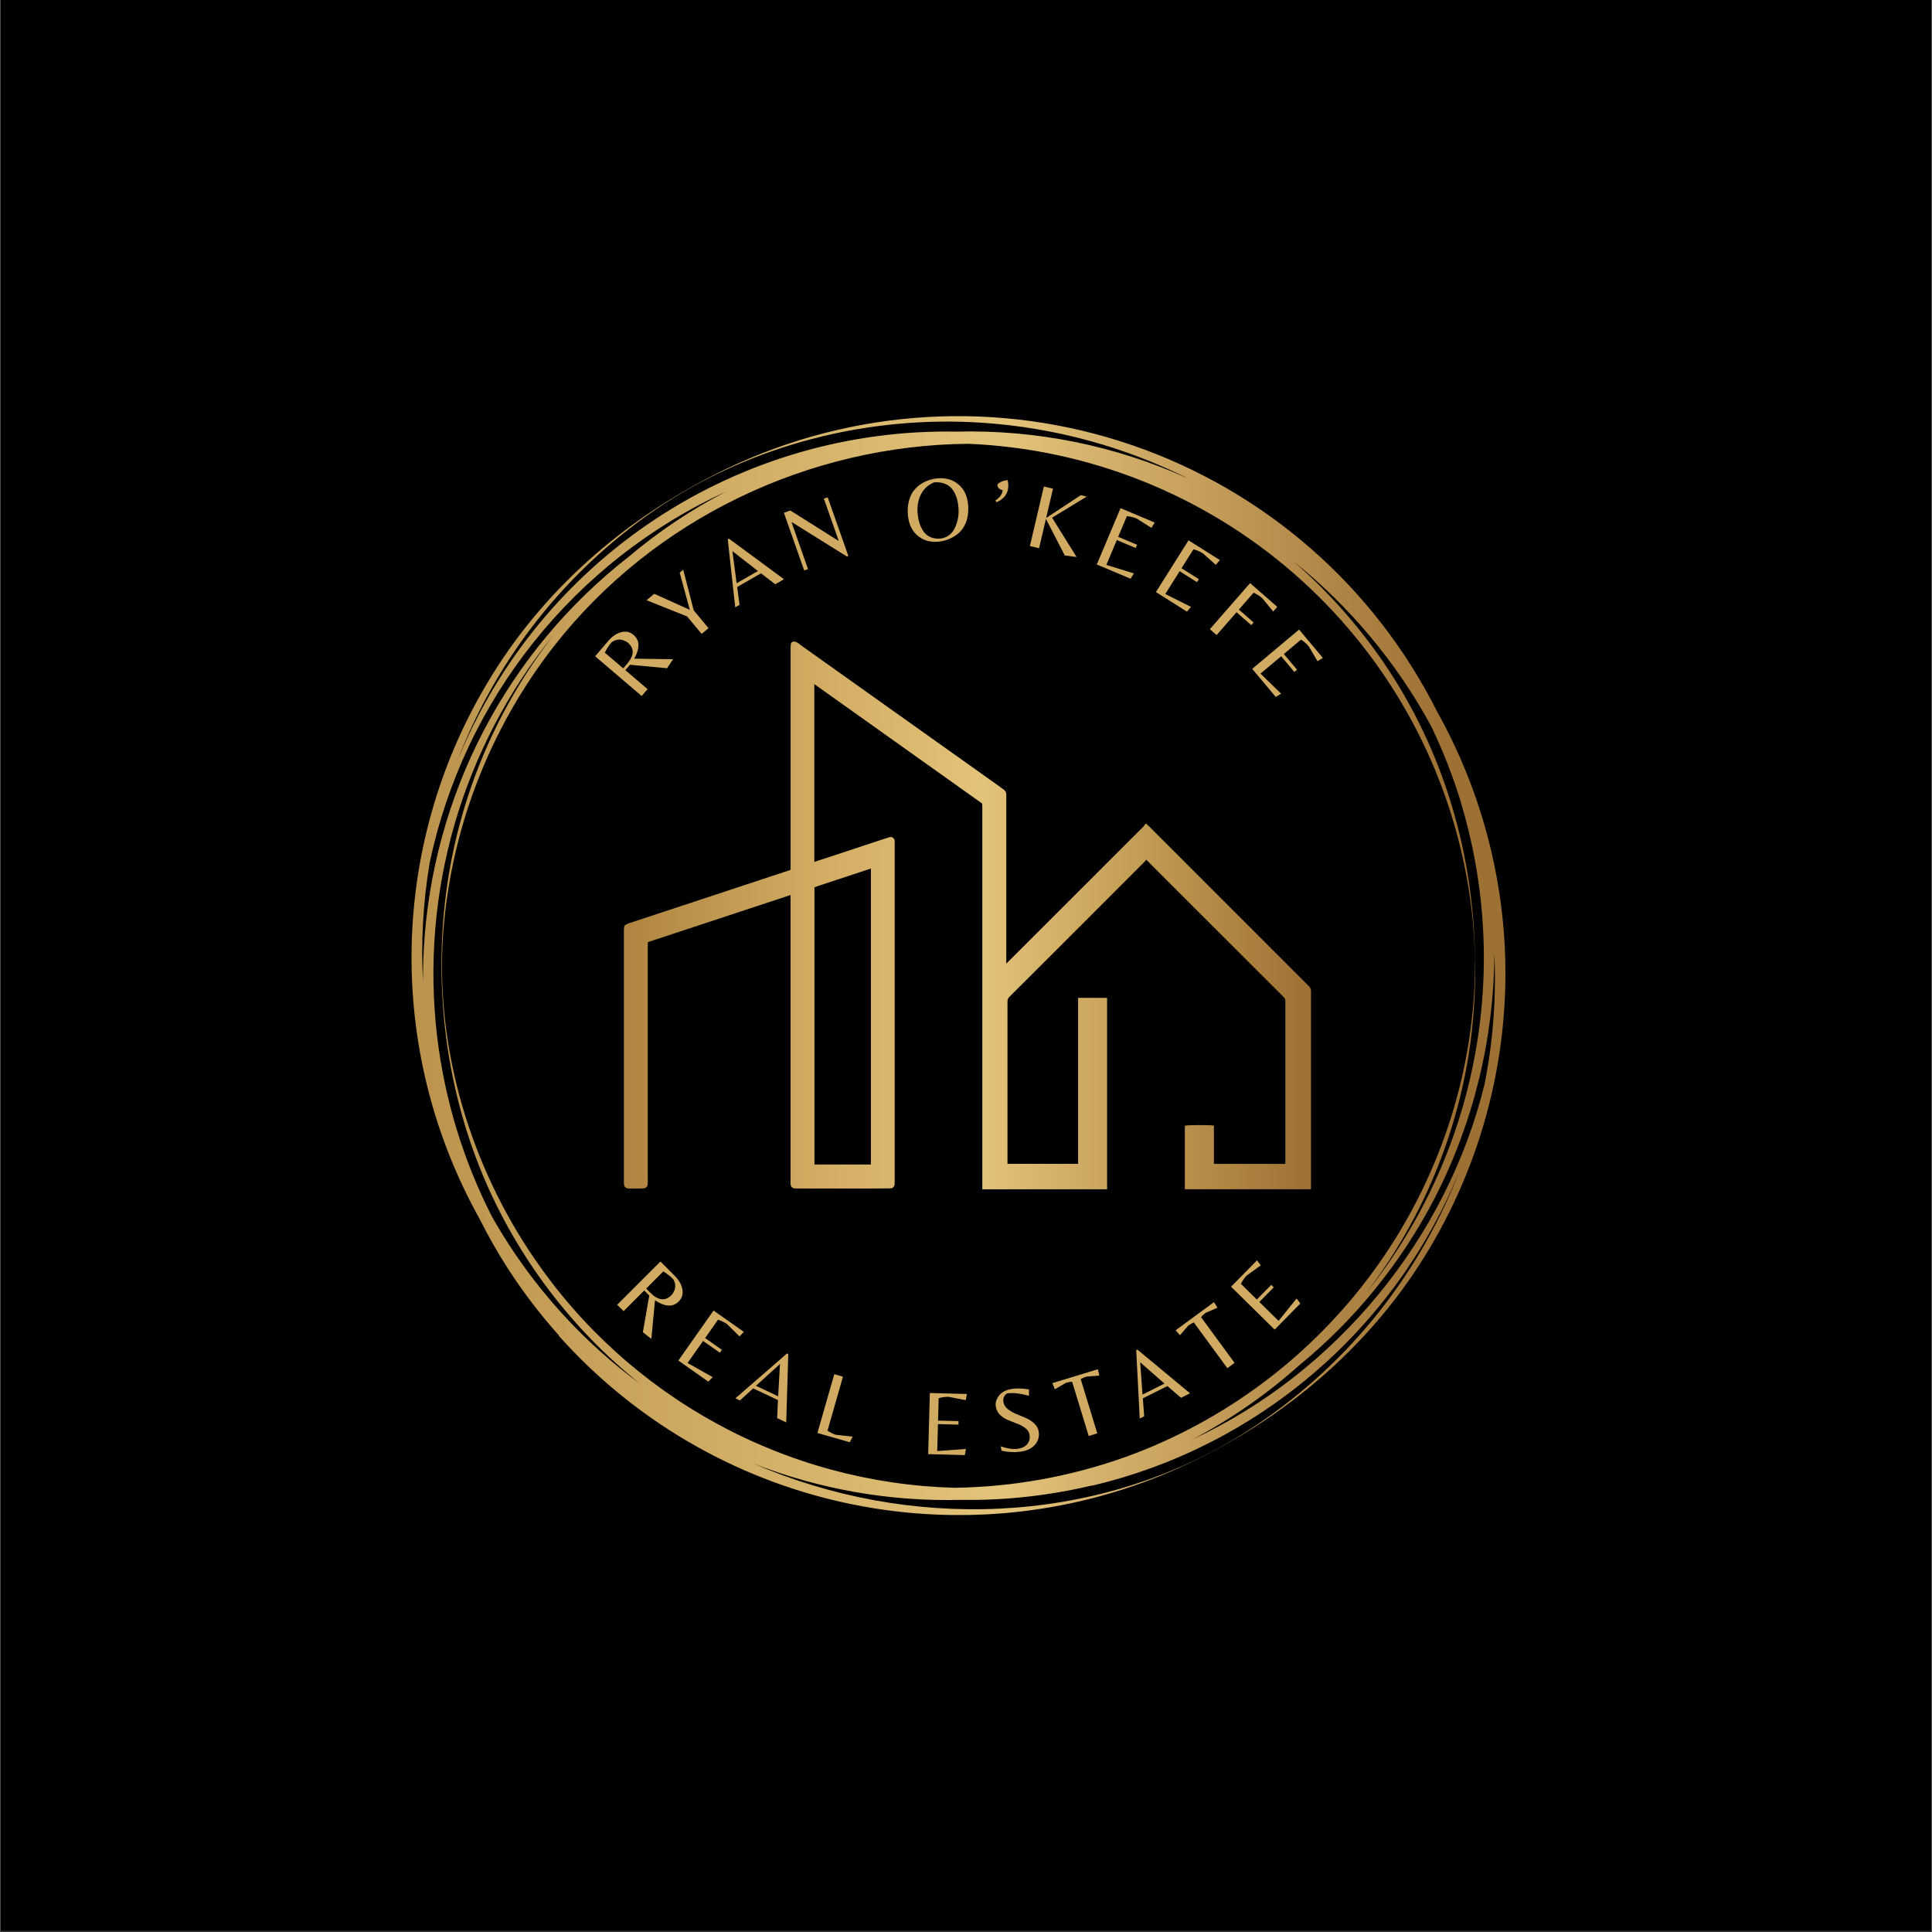 <svg xmlns="http://www.w3.org/2000/svg" xmlns:xlink="http://www.w3.org/1999/xlink" width="3000" zoomAndPan="magnify" viewBox="0 0 2250 2250" height="3000" preserveAspectRatio="xMidYMid meet" version="1.0"><rect x="0" y="0" width="2250" height="2250" fill="#333333" stroke="none"/><defs><g/><clipPath id="32f2f2eaea"><path d="M 0.5 0 L 2249.5 0 L 2249.5 2249 L 0.5 2249 Z M 0.5 0 " clip-rule="nonzero"/></clipPath><clipPath id="204f62c862"><path d="M 726.074 747.105 L 1527 747.105 L 1527 1385.07 L 726.074 1385.07 Z M 726.074 747.105 " clip-rule="nonzero"/></clipPath><clipPath id="de6de444aa"><path d="M 1144.109 1385.129 L 1289.309 1385.129 L 1289.309 1162.051 L 1255.559 1162.051 L 1255.559 1355.383 L 1173.312 1355.383 L 1173.312 1325.09 C 1173.312 1272.258 1173.312 1219.434 1173.312 1166.613 C 1173.246 1165.527 1173.418 1164.48 1173.824 1163.469 C 1174.227 1162.461 1174.828 1161.582 1175.625 1160.844 C 1230.797 1105.793 1286.25 1050.398 1333.035 1003.492 C 1333.672 1002.805 1334.223 1002.055 1334.684 1001.242 L 1334.684 1001.102 L 1335.25 1001.621 C 1335.91 1002.246 1336.414 1002.711 1336.898 1003.191 L 1369.359 1035.656 L 1495.031 1161.246 C 1495.676 1161.828 1496.164 1162.52 1496.492 1163.324 C 1496.824 1164.129 1496.969 1164.965 1496.922 1165.832 C 1496.922 1213.848 1496.922 1261.852 1496.922 1309.844 L 1496.922 1353.047 C 1496.922 1353.754 1496.922 1354.457 1496.82 1355.223 L 1496.82 1355.441 L 1413.73 1355.441 L 1413.73 1310.949 L 1412.906 1310.789 C 1408.883 1310.004 1383.238 1310.105 1380.543 1310.93 L 1379.84 1311.152 L 1379.84 1385.008 L 1526.668 1385.008 L 1526.789 1382.996 C 1526.789 1382.234 1526.789 1381.551 1526.789 1380.867 L 1526.789 1329.898 C 1526.789 1271.34 1526.789 1212.797 1526.789 1154.266 C 1526.828 1153.184 1526.641 1152.145 1526.223 1151.145 C 1525.805 1150.148 1525.195 1149.285 1524.398 1148.555 C 1476.125 1100.281 1427.852 1052.008 1379.578 1003.734 L 1337.922 962.078 C 1337.461 961.617 1336.957 961.195 1336.336 960.652 L 1334.445 958.961 L 1333.781 959.828 L 1333.016 960.871 C 1332.617 961.465 1332.176 962.02 1331.688 962.543 C 1275.129 1019.121 1223.355 1070.914 1171.906 1122.285 L 1171.906 931.629 C 1171.906 929.516 1171.906 927.422 1171.906 925.312 C 1171.934 924.145 1171.676 923.043 1171.137 922.004 C 1170.598 920.969 1169.84 920.125 1168.867 919.48 C 1167.723 918.695 1166.594 917.871 1165.449 917.047 L 1163.438 915.535 L 1138.414 897.734 C 1070.031 849.062 1001.582 800.387 933.074 751.711 C 932.594 751.367 932.129 750.988 931.648 750.605 C 929.805 748.848 927.641 747.703 925.152 747.164 C 924.637 747.066 924.129 747.082 923.625 747.215 C 923.121 747.352 922.668 747.586 922.273 747.93 C 920.727 749.238 920.727 750.785 920.727 758.246 L 920.727 1008.402 C 920.727 1009.75 920.727 1011.078 920.727 1012.426 C 920.727 1012.586 920.727 1012.727 920.727 1012.887 C 920.082 1013.188 919.48 1013.469 918.914 1013.672 C 916.602 1014.457 914.27 1015.199 911.957 1015.965 L 780.23 1059.449 L 753.52 1068.281 L 733.789 1074.816 L 732.984 1075.059 C 731.195 1075.52 729.559 1076.305 728.078 1077.41 L 727.332 1078.016 L 727.07 1078.918 C 726.574 1081.027 726.406 1083.156 726.57 1085.316 C 726.57 1085.879 726.57 1086.441 726.57 1087.027 C 726.57 1162.613 726.57 1238.207 726.57 1313.809 L 726.57 1374.27 C 726.57 1376.02 726.57 1377.75 726.691 1379.5 C 726.73 1380.039 726.859 1380.559 727.074 1381.055 C 727.289 1381.551 727.578 1382 727.941 1382.402 C 728.305 1382.801 728.727 1383.133 729.199 1383.395 C 729.676 1383.652 730.18 1383.832 730.711 1383.922 L 731.074 1383.922 C 731.652 1384.031 732.234 1384.098 732.824 1384.125 L 740.266 1384.125 C 743.324 1384.125 746.301 1384.125 749.418 1383.984 C 750.039 1383.969 750.637 1383.84 751.215 1383.598 C 751.789 1383.359 752.297 1383.023 752.746 1382.59 C 753.195 1382.16 753.551 1381.66 753.812 1381.098 C 754.074 1380.531 754.227 1379.938 754.266 1379.316 C 754.266 1377.004 754.406 1374.691 754.406 1372.398 L 754.406 1102.352 C 754.406 1100.844 754.406 1099.316 754.406 1097.805 L 754.406 1097.324 C 754.969 1097.051 755.555 1096.832 756.156 1096.66 L 756.781 1096.457 L 786.426 1086.664 L 806.965 1079.887 L 916.543 1043.68 L 917.668 1043.297 L 920.664 1042.332 C 920.664 1043.078 920.664 1044.004 920.664 1044.906 L 920.664 1372.379 C 920.664 1374.027 920.664 1375.676 920.664 1377.324 C 920.664 1377.988 920.664 1378.652 920.805 1379.336 L 920.805 1379.82 C 920.883 1380.367 921.047 1380.883 921.301 1381.375 C 921.555 1381.863 921.879 1382.301 922.281 1382.68 C 922.68 1383.059 923.133 1383.363 923.633 1383.59 C 924.137 1383.816 924.66 1383.953 925.211 1384.004 L 926.219 1384.004 C 927.824 1384.004 929.414 1384.164 931.023 1384.164 L 1011.34 1384.164 C 1012.688 1384.164 1035.473 1384.062 1036.902 1383.965 L 1037.566 1383.965 C 1038.125 1383.883 1038.652 1383.715 1039.152 1383.461 C 1039.652 1383.203 1040.098 1382.871 1040.484 1382.465 C 1040.875 1382.059 1041.188 1381.598 1041.418 1381.086 C 1041.652 1380.574 1041.797 1380.039 1041.852 1379.477 L 1041.852 1378.613 C 1041.852 1376.781 1041.949 1374.973 1041.949 1373.141 L 1041.949 984.746 C 1041.949 983.539 1041.949 982.336 1041.949 981.105 C 1041.949 980.562 1041.949 980.02 1041.949 979.477 L 1041.949 979.258 C 1041.918 978.523 1041.723 977.836 1041.371 977.191 C 1041.016 976.551 1040.539 976.02 1039.941 975.598 C 1039.301 975.18 1038.605 974.926 1037.852 974.828 C 1037.094 974.734 1036.355 974.809 1035.637 975.055 C 1033.965 975.555 1032.316 976.078 1030.668 976.621 L 963.75 998.746 L 948.363 1003.797 C 948.363 1002.77 948.363 1001.785 948.363 1000.699 L 948.363 799.359 C 948.363 798.496 948.363 797.629 948.363 796.746 L 949.168 797.309 L 1004.078 836.371 L 1140.105 933.156 L 1140.75 933.598 C 1141.895 934.422 1142.98 935.188 1143.906 935.91 C 1144.027 937.621 1144.027 939.332 1144.008 941.141 L 1144.008 1385.129 M 1014.273 1011.48 L 1014.273 1350.516 C 1014.273 1352.406 1014.273 1354.297 1014.273 1356.168 C 1012.945 1356.168 1011.621 1356.168 1010.25 1356.168 L 952.344 1356.168 C 951.059 1356.168 949.789 1356.168 948.504 1356.168 C 948.504 1355 948.504 1353.852 948.504 1352.688 L 948.504 1037.043 C 948.504 1035.797 948.504 1034.57 948.504 1033.32 C 949.77 1032.82 951.137 1032.336 952.527 1031.875 C 964.031 1028.051 975.543 1024.25 987.062 1020.469 L 1012.426 1012.121 Z M 1014.273 1011.48 " clip-rule="nonzero"/></clipPath><linearGradient x1="221.519" gradientTransform="matrix(2.011, 0, 0, 2.011, 280.85, 467.827)" y1="297.46" x2="619.469" gradientUnits="userSpaceOnUse" y2="297.46" id="52605bad51"><stop stop-opacity="1" stop-color="rgb(68.599%, 51.799%, 25.099%)" offset="0"/><stop stop-opacity="1" stop-color="rgb(68.791%, 52.017%, 25.284%)" offset="0.004"/><stop stop-opacity="1" stop-color="rgb(68.983%, 52.237%, 25.468%)" offset="0.008"/><stop stop-opacity="1" stop-color="rgb(69.177%, 52.458%, 25.655%)" offset="0.012"/><stop stop-opacity="1" stop-color="rgb(69.371%, 52.681%, 25.842%)" offset="0.016"/><stop stop-opacity="1" stop-color="rgb(69.565%, 52.902%, 26.028%)" offset="0.02"/><stop stop-opacity="1" stop-color="rgb(69.759%, 53.123%, 26.215%)" offset="0.023"/><stop stop-opacity="1" stop-color="rgb(69.952%, 53.345%, 26.401%)" offset="0.027"/><stop stop-opacity="1" stop-color="rgb(70.146%, 53.566%, 26.588%)" offset="0.031"/><stop stop-opacity="1" stop-color="rgb(70.34%, 53.787%, 26.775%)" offset="0.035"/><stop stop-opacity="1" stop-color="rgb(70.534%, 54.008%, 26.962%)" offset="0.039"/><stop stop-opacity="1" stop-color="rgb(70.728%, 54.23%, 27.148%)" offset="0.043"/><stop stop-opacity="1" stop-color="rgb(70.921%, 54.451%, 27.335%)" offset="0.047"/><stop stop-opacity="1" stop-color="rgb(71.115%, 54.672%, 27.521%)" offset="0.051"/><stop stop-opacity="1" stop-color="rgb(71.309%, 54.893%, 27.708%)" offset="0.055"/><stop stop-opacity="1" stop-color="rgb(71.503%, 55.115%, 27.895%)" offset="0.059"/><stop stop-opacity="1" stop-color="rgb(71.698%, 55.336%, 28.082%)" offset="0.062"/><stop stop-opacity="1" stop-color="rgb(71.892%, 55.557%, 28.268%)" offset="0.066"/><stop stop-opacity="1" stop-color="rgb(72.086%, 55.78%, 28.455%)" offset="0.07"/><stop stop-opacity="1" stop-color="rgb(72.279%, 56.001%, 28.641%)" offset="0.074"/><stop stop-opacity="1" stop-color="rgb(72.473%, 56.223%, 28.828%)" offset="0.078"/><stop stop-opacity="1" stop-color="rgb(72.667%, 56.444%, 29.015%)" offset="0.082"/><stop stop-opacity="1" stop-color="rgb(72.861%, 56.665%, 29.202%)" offset="0.086"/><stop stop-opacity="1" stop-color="rgb(73.055%, 56.886%, 29.388%)" offset="0.09"/><stop stop-opacity="1" stop-color="rgb(73.248%, 57.108%, 29.575%)" offset="0.094"/><stop stop-opacity="1" stop-color="rgb(73.442%, 57.329%, 29.761%)" offset="0.098"/><stop stop-opacity="1" stop-color="rgb(73.636%, 57.55%, 29.948%)" offset="0.102"/><stop stop-opacity="1" stop-color="rgb(73.83%, 57.771%, 30.135%)" offset="0.105"/><stop stop-opacity="1" stop-color="rgb(74.023%, 57.993%, 30.321%)" offset="0.109"/><stop stop-opacity="1" stop-color="rgb(74.217%, 58.214%, 30.507%)" offset="0.113"/><stop stop-opacity="1" stop-color="rgb(74.411%, 58.435%, 30.695%)" offset="0.117"/><stop stop-opacity="1" stop-color="rgb(74.605%, 58.656%, 30.881%)" offset="0.121"/><stop stop-opacity="1" stop-color="rgb(74.8%, 58.879%, 31.068%)" offset="0.125"/><stop stop-opacity="1" stop-color="rgb(74.994%, 59.1%, 31.255%)" offset="0.129"/><stop stop-opacity="1" stop-color="rgb(75.188%, 59.322%, 31.441%)" offset="0.133"/><stop stop-opacity="1" stop-color="rgb(75.381%, 59.543%, 31.627%)" offset="0.137"/><stop stop-opacity="1" stop-color="rgb(75.575%, 59.764%, 31.815%)" offset="0.141"/><stop stop-opacity="1" stop-color="rgb(75.769%, 59.985%, 32.001%)" offset="0.145"/><stop stop-opacity="1" stop-color="rgb(75.963%, 60.207%, 32.188%)" offset="0.148"/><stop stop-opacity="1" stop-color="rgb(76.157%, 60.428%, 32.375%)" offset="0.152"/><stop stop-opacity="1" stop-color="rgb(76.35%, 60.649%, 32.561%)" offset="0.156"/><stop stop-opacity="1" stop-color="rgb(76.544%, 60.87%, 32.747%)" offset="0.16"/><stop stop-opacity="1" stop-color="rgb(76.738%, 61.092%, 32.935%)" offset="0.164"/><stop stop-opacity="1" stop-color="rgb(76.932%, 61.313%, 33.121%)" offset="0.168"/><stop stop-opacity="1" stop-color="rgb(77.126%, 61.534%, 33.308%)" offset="0.172"/><stop stop-opacity="1" stop-color="rgb(77.319%, 61.755%, 33.495%)" offset="0.176"/><stop stop-opacity="1" stop-color="rgb(77.513%, 61.978%, 33.681%)" offset="0.18"/><stop stop-opacity="1" stop-color="rgb(77.707%, 62.199%, 33.867%)" offset="0.184"/><stop stop-opacity="1" stop-color="rgb(77.901%, 62.421%, 34.055%)" offset="0.188"/><stop stop-opacity="1" stop-color="rgb(78.094%, 62.642%, 34.241%)" offset="0.191"/><stop stop-opacity="1" stop-color="rgb(78.29%, 62.863%, 34.427%)" offset="0.195"/><stop stop-opacity="1" stop-color="rgb(78.484%, 63.084%, 34.613%)" offset="0.199"/><stop stop-opacity="1" stop-color="rgb(78.677%, 63.306%, 34.801%)" offset="0.203"/><stop stop-opacity="1" stop-color="rgb(78.871%, 63.527%, 34.987%)" offset="0.207"/><stop stop-opacity="1" stop-color="rgb(79.065%, 63.748%, 35.175%)" offset="0.211"/><stop stop-opacity="1" stop-color="rgb(79.259%, 63.969%, 35.361%)" offset="0.215"/><stop stop-opacity="1" stop-color="rgb(79.453%, 64.191%, 35.547%)" offset="0.219"/><stop stop-opacity="1" stop-color="rgb(79.646%, 64.412%, 35.733%)" offset="0.223"/><stop stop-opacity="1" stop-color="rgb(79.84%, 64.635%, 35.921%)" offset="0.227"/><stop stop-opacity="1" stop-color="rgb(80.034%, 64.856%, 36.107%)" offset="0.23"/><stop stop-opacity="1" stop-color="rgb(80.228%, 65.077%, 36.295%)" offset="0.234"/><stop stop-opacity="1" stop-color="rgb(80.421%, 65.298%, 36.481%)" offset="0.238"/><stop stop-opacity="1" stop-color="rgb(80.615%, 65.52%, 36.667%)" offset="0.242"/><stop stop-opacity="1" stop-color="rgb(80.809%, 65.741%, 36.853%)" offset="0.246"/><stop stop-opacity="1" stop-color="rgb(81.003%, 65.962%, 37.041%)" offset="0.25"/><stop stop-opacity="1" stop-color="rgb(81.197%, 66.183%, 37.227%)" offset="0.254"/><stop stop-opacity="1" stop-color="rgb(81.39%, 66.405%, 37.415%)" offset="0.258"/><stop stop-opacity="1" stop-color="rgb(81.584%, 66.626%, 37.601%)" offset="0.262"/><stop stop-opacity="1" stop-color="rgb(81.779%, 66.847%, 37.787%)" offset="0.266"/><stop stop-opacity="1" stop-color="rgb(81.938%, 67.036%, 37.959%)" offset="0.273"/><stop stop-opacity="1" stop-color="rgb(82.214%, 67.372%, 38.284%)" offset="0.281"/><stop stop-opacity="1" stop-color="rgb(82.446%, 67.667%, 38.591%)" offset="0.289"/><stop stop-opacity="1" stop-color="rgb(82.677%, 67.96%, 38.896%)" offset="0.297"/><stop stop-opacity="1" stop-color="rgb(82.909%, 68.254%, 39.203%)" offset="0.305"/><stop stop-opacity="1" stop-color="rgb(83.139%, 68.547%, 39.51%)" offset="0.312"/><stop stop-opacity="1" stop-color="rgb(83.371%, 68.842%, 39.815%)" offset="0.32"/><stop stop-opacity="1" stop-color="rgb(83.601%, 69.135%, 40.121%)" offset="0.328"/><stop stop-opacity="1" stop-color="rgb(83.833%, 69.429%, 40.428%)" offset="0.336"/><stop stop-opacity="1" stop-color="rgb(84.064%, 69.722%, 40.735%)" offset="0.344"/><stop stop-opacity="1" stop-color="rgb(84.296%, 70.016%, 41.04%)" offset="0.352"/><stop stop-opacity="1" stop-color="rgb(84.528%, 70.309%, 41.347%)" offset="0.359"/><stop stop-opacity="1" stop-color="rgb(84.758%, 70.604%, 41.653%)" offset="0.367"/><stop stop-opacity="1" stop-color="rgb(84.99%, 70.898%, 41.959%)" offset="0.375"/><stop stop-opacity="1" stop-color="rgb(85.22%, 71.191%, 42.265%)" offset="0.383"/><stop stop-opacity="1" stop-color="rgb(85.452%, 71.486%, 42.572%)" offset="0.391"/><stop stop-opacity="1" stop-color="rgb(85.683%, 71.779%, 42.879%)" offset="0.398"/><stop stop-opacity="1" stop-color="rgb(85.915%, 72.073%, 43.184%)" offset="0.406"/><stop stop-opacity="1" stop-color="rgb(86.147%, 72.366%, 43.491%)" offset="0.414"/><stop stop-opacity="1" stop-color="rgb(86.377%, 72.661%, 43.797%)" offset="0.422"/><stop stop-opacity="1" stop-color="rgb(86.609%, 72.954%, 44.102%)" offset="0.43"/><stop stop-opacity="1" stop-color="rgb(86.839%, 73.248%, 44.409%)" offset="0.438"/><stop stop-opacity="1" stop-color="rgb(87.071%, 73.541%, 44.716%)" offset="0.445"/><stop stop-opacity="1" stop-color="rgb(87.302%, 73.836%, 45.023%)" offset="0.453"/><stop stop-opacity="1" stop-color="rgb(87.534%, 74.129%, 45.328%)" offset="0.461"/><stop stop-opacity="1" stop-color="rgb(87.764%, 74.423%, 45.634%)" offset="0.469"/><stop stop-opacity="1" stop-color="rgb(87.996%, 74.716%, 45.941%)" offset="0.477"/><stop stop-opacity="1" stop-color="rgb(88.228%, 75.011%, 46.246%)" offset="0.484"/><stop stop-opacity="1" stop-color="rgb(88.458%, 75.304%, 46.553%)" offset="0.492"/><stop stop-opacity="1" stop-color="rgb(88.69%, 75.598%, 46.86%)" offset="0.5"/><stop stop-opacity="1" stop-color="rgb(88.921%, 75.891%, 47.166%)" offset="0.508"/><stop stop-opacity="1" stop-color="rgb(89.153%, 76.186%, 47.472%)" offset="0.516"/><stop stop-opacity="1" stop-color="rgb(89.238%, 76.303%, 47.606%)" offset="0.523"/><stop stop-opacity="1" stop-color="rgb(88.989%, 76.018%, 47.34%)" offset="0.527"/><stop stop-opacity="1" stop-color="rgb(88.771%, 75.76%, 47.095%)" offset="0.531"/><stop stop-opacity="1" stop-color="rgb(88.551%, 75.5%, 46.849%)" offset="0.535"/><stop stop-opacity="1" stop-color="rgb(88.333%, 75.243%, 46.605%)" offset="0.539"/><stop stop-opacity="1" stop-color="rgb(88.113%, 74.985%, 46.359%)" offset="0.543"/><stop stop-opacity="1" stop-color="rgb(87.895%, 74.727%, 46.114%)" offset="0.547"/><stop stop-opacity="1" stop-color="rgb(87.675%, 74.469%, 45.868%)" offset="0.551"/><stop stop-opacity="1" stop-color="rgb(87.457%, 74.211%, 45.622%)" offset="0.555"/><stop stop-opacity="1" stop-color="rgb(87.238%, 73.952%, 45.377%)" offset="0.559"/><stop stop-opacity="1" stop-color="rgb(87.019%, 73.694%, 45.131%)" offset="0.562"/><stop stop-opacity="1" stop-color="rgb(86.8%, 73.436%, 44.885%)" offset="0.566"/><stop stop-opacity="1" stop-color="rgb(86.581%, 73.178%, 44.64%)" offset="0.57"/><stop stop-opacity="1" stop-color="rgb(86.362%, 72.92%, 44.394%)" offset="0.574"/><stop stop-opacity="1" stop-color="rgb(86.143%, 72.662%, 44.148%)" offset="0.578"/><stop stop-opacity="1" stop-color="rgb(85.924%, 72.403%, 43.903%)" offset="0.582"/><stop stop-opacity="1" stop-color="rgb(85.704%, 72.145%, 43.657%)" offset="0.586"/><stop stop-opacity="1" stop-color="rgb(85.484%, 71.887%, 43.411%)" offset="0.59"/><stop stop-opacity="1" stop-color="rgb(85.266%, 71.629%, 43.167%)" offset="0.594"/><stop stop-opacity="1" stop-color="rgb(85.046%, 71.371%, 42.921%)" offset="0.598"/><stop stop-opacity="1" stop-color="rgb(84.828%, 71.114%, 42.676%)" offset="0.602"/><stop stop-opacity="1" stop-color="rgb(84.608%, 70.856%, 42.43%)" offset="0.605"/><stop stop-opacity="1" stop-color="rgb(84.39%, 70.598%, 42.184%)" offset="0.609"/><stop stop-opacity="1" stop-color="rgb(84.171%, 70.338%, 41.939%)" offset="0.613"/><stop stop-opacity="1" stop-color="rgb(83.952%, 70.081%, 41.693%)" offset="0.617"/><stop stop-opacity="1" stop-color="rgb(83.733%, 69.823%, 41.447%)" offset="0.621"/><stop stop-opacity="1" stop-color="rgb(83.514%, 69.565%, 41.202%)" offset="0.625"/><stop stop-opacity="1" stop-color="rgb(83.295%, 69.307%, 40.956%)" offset="0.629"/><stop stop-opacity="1" stop-color="rgb(83.076%, 69.049%, 40.71%)" offset="0.633"/><stop stop-opacity="1" stop-color="rgb(82.857%, 68.79%, 40.465%)" offset="0.637"/><stop stop-opacity="1" stop-color="rgb(82.639%, 68.532%, 40.221%)" offset="0.641"/><stop stop-opacity="1" stop-color="rgb(82.419%, 68.274%, 39.975%)" offset="0.645"/><stop stop-opacity="1" stop-color="rgb(82.201%, 68.016%, 39.729%)" offset="0.648"/><stop stop-opacity="1" stop-color="rgb(81.981%, 67.758%, 39.484%)" offset="0.652"/><stop stop-opacity="1" stop-color="rgb(81.763%, 67.5%, 39.238%)" offset="0.656"/><stop stop-opacity="1" stop-color="rgb(81.543%, 67.241%, 38.992%)" offset="0.66"/><stop stop-opacity="1" stop-color="rgb(81.323%, 66.983%, 38.747%)" offset="0.664"/><stop stop-opacity="1" stop-color="rgb(81.104%, 66.725%, 38.501%)" offset="0.668"/><stop stop-opacity="1" stop-color="rgb(80.885%, 66.467%, 38.255%)" offset="0.672"/><stop stop-opacity="1" stop-color="rgb(80.666%, 66.209%, 38.01%)" offset="0.676"/><stop stop-opacity="1" stop-color="rgb(80.447%, 65.952%, 37.764%)" offset="0.68"/><stop stop-opacity="1" stop-color="rgb(80.228%, 65.694%, 37.518%)" offset="0.684"/><stop stop-opacity="1" stop-color="rgb(80.009%, 65.436%, 37.273%)" offset="0.688"/><stop stop-opacity="1" stop-color="rgb(79.79%, 65.176%, 37.027%)" offset="0.691"/><stop stop-opacity="1" stop-color="rgb(79.572%, 64.919%, 36.783%)" offset="0.695"/><stop stop-opacity="1" stop-color="rgb(79.352%, 64.661%, 36.537%)" offset="0.699"/><stop stop-opacity="1" stop-color="rgb(79.134%, 64.403%, 36.292%)" offset="0.703"/><stop stop-opacity="1" stop-color="rgb(78.914%, 64.145%, 36.046%)" offset="0.707"/><stop stop-opacity="1" stop-color="rgb(78.696%, 63.887%, 35.8%)" offset="0.711"/><stop stop-opacity="1" stop-color="rgb(78.476%, 63.628%, 35.555%)" offset="0.715"/><stop stop-opacity="1" stop-color="rgb(78.258%, 63.37%, 35.309%)" offset="0.719"/><stop stop-opacity="1" stop-color="rgb(78.038%, 63.112%, 35.063%)" offset="0.723"/><stop stop-opacity="1" stop-color="rgb(77.82%, 62.854%, 34.818%)" offset="0.727"/><stop stop-opacity="1" stop-color="rgb(77.6%, 62.596%, 34.572%)" offset="0.73"/><stop stop-opacity="1" stop-color="rgb(77.382%, 62.338%, 34.326%)" offset="0.734"/><stop stop-opacity="1" stop-color="rgb(77.162%, 62.079%, 34.081%)" offset="0.738"/><stop stop-opacity="1" stop-color="rgb(76.942%, 61.821%, 33.836%)" offset="0.742"/><stop stop-opacity="1" stop-color="rgb(76.723%, 61.563%, 33.591%)" offset="0.746"/><stop stop-opacity="1" stop-color="rgb(76.505%, 61.305%, 33.345%)" offset="0.75"/><stop stop-opacity="1" stop-color="rgb(76.285%, 61.047%, 33.099%)" offset="0.754"/><stop stop-opacity="1" stop-color="rgb(76.067%, 60.789%, 32.854%)" offset="0.758"/><stop stop-opacity="1" stop-color="rgb(75.847%, 60.532%, 32.608%)" offset="0.762"/><stop stop-opacity="1" stop-color="rgb(75.629%, 60.274%, 32.362%)" offset="0.766"/><stop stop-opacity="1" stop-color="rgb(75.409%, 60.014%, 32.117%)" offset="0.77"/><stop stop-opacity="1" stop-color="rgb(75.191%, 59.756%, 31.871%)" offset="0.773"/><stop stop-opacity="1" stop-color="rgb(74.971%, 59.499%, 31.625%)" offset="0.777"/><stop stop-opacity="1" stop-color="rgb(74.753%, 59.241%, 31.38%)" offset="0.781"/><stop stop-opacity="1" stop-color="rgb(74.533%, 58.983%, 31.134%)" offset="0.785"/><stop stop-opacity="1" stop-color="rgb(74.315%, 58.725%, 30.888%)" offset="0.789"/><stop stop-opacity="1" stop-color="rgb(74.095%, 58.466%, 30.643%)" offset="0.793"/><stop stop-opacity="1" stop-color="rgb(73.877%, 58.208%, 30.399%)" offset="0.797"/><stop stop-opacity="1" stop-color="rgb(73.647%, 57.939%, 30.18%)" offset="0.801"/><stop stop-opacity="1" stop-color="rgb(73.418%, 57.671%, 29.962%)" offset="0.805"/><stop stop-opacity="1" stop-color="rgb(73.181%, 57.396%, 29.762%)" offset="0.809"/><stop stop-opacity="1" stop-color="rgb(72.945%, 57.121%, 29.564%)" offset="0.812"/><stop stop-opacity="1" stop-color="rgb(72.708%, 56.845%, 29.364%)" offset="0.816"/><stop stop-opacity="1" stop-color="rgb(72.473%, 56.57%, 29.166%)" offset="0.82"/><stop stop-opacity="1" stop-color="rgb(72.237%, 56.294%, 28.966%)" offset="0.824"/><stop stop-opacity="1" stop-color="rgb(72%, 56.02%, 28.767%)" offset="0.828"/><stop stop-opacity="1" stop-color="rgb(71.764%, 55.743%, 28.568%)" offset="0.832"/><stop stop-opacity="1" stop-color="rgb(71.527%, 55.469%, 28.368%)" offset="0.836"/><stop stop-opacity="1" stop-color="rgb(71.291%, 55.193%, 28.168%)" offset="0.84"/><stop stop-opacity="1" stop-color="rgb(71.054%, 54.918%, 27.969%)" offset="0.844"/><stop stop-opacity="1" stop-color="rgb(70.818%, 54.642%, 27.769%)" offset="0.848"/><stop stop-opacity="1" stop-color="rgb(70.581%, 54.367%, 27.571%)" offset="0.852"/><stop stop-opacity="1" stop-color="rgb(70.345%, 54.091%, 27.371%)" offset="0.855"/><stop stop-opacity="1" stop-color="rgb(70.11%, 53.816%, 27.173%)" offset="0.859"/><stop stop-opacity="1" stop-color="rgb(69.873%, 53.54%, 26.973%)" offset="0.863"/><stop stop-opacity="1" stop-color="rgb(69.637%, 53.265%, 26.775%)" offset="0.867"/><stop stop-opacity="1" stop-color="rgb(69.4%, 52.989%, 26.575%)" offset="0.871"/><stop stop-opacity="1" stop-color="rgb(69.164%, 52.715%, 26.376%)" offset="0.875"/><stop stop-opacity="1" stop-color="rgb(68.927%, 52.438%, 26.176%)" offset="0.879"/><stop stop-opacity="1" stop-color="rgb(68.69%, 52.164%, 25.978%)" offset="0.883"/><stop stop-opacity="1" stop-color="rgb(68.454%, 51.888%, 25.778%)" offset="0.887"/><stop stop-opacity="1" stop-color="rgb(68.219%, 51.613%, 25.578%)" offset="0.891"/><stop stop-opacity="1" stop-color="rgb(67.982%, 51.337%, 25.378%)" offset="0.895"/><stop stop-opacity="1" stop-color="rgb(67.746%, 51.062%, 25.18%)" offset="0.898"/><stop stop-opacity="1" stop-color="rgb(67.509%, 50.786%, 24.98%)" offset="0.902"/><stop stop-opacity="1" stop-color="rgb(67.273%, 50.511%, 24.782%)" offset="0.906"/><stop stop-opacity="1" stop-color="rgb(67.036%, 50.235%, 24.582%)" offset="0.91"/><stop stop-opacity="1" stop-color="rgb(66.8%, 49.96%, 24.384%)" offset="0.914"/><stop stop-opacity="1" stop-color="rgb(66.563%, 49.684%, 24.184%)" offset="0.918"/><stop stop-opacity="1" stop-color="rgb(66.327%, 49.409%, 23.985%)" offset="0.922"/><stop stop-opacity="1" stop-color="rgb(66.09%, 49.133%, 23.785%)" offset="0.926"/><stop stop-opacity="1" stop-color="rgb(65.855%, 48.859%, 23.587%)" offset="0.93"/><stop stop-opacity="1" stop-color="rgb(65.619%, 48.582%, 23.387%)" offset="0.934"/><stop stop-opacity="1" stop-color="rgb(65.382%, 48.308%, 23.189%)" offset="0.938"/><stop stop-opacity="1" stop-color="rgb(65.146%, 48.032%, 22.989%)" offset="0.941"/><stop stop-opacity="1" stop-color="rgb(64.909%, 47.757%, 22.791%)" offset="0.945"/><stop stop-opacity="1" stop-color="rgb(64.673%, 47.481%, 22.591%)" offset="0.949"/><stop stop-opacity="1" stop-color="rgb(64.436%, 47.206%, 22.391%)" offset="0.953"/><stop stop-opacity="1" stop-color="rgb(64.2%, 46.93%, 22.191%)" offset="0.957"/><stop stop-opacity="1" stop-color="rgb(63.965%, 46.655%, 21.992%)" offset="0.961"/><stop stop-opacity="1" stop-color="rgb(63.728%, 46.379%, 21.793%)" offset="0.965"/><stop stop-opacity="1" stop-color="rgb(63.492%, 46.104%, 21.594%)" offset="0.969"/><stop stop-opacity="1" stop-color="rgb(63.255%, 45.828%, 21.394%)" offset="0.973"/><stop stop-opacity="1" stop-color="rgb(63.019%, 45.554%, 21.196%)" offset="0.977"/><stop stop-opacity="1" stop-color="rgb(62.782%, 45.277%, 20.996%)" offset="0.98"/><stop stop-opacity="1" stop-color="rgb(62.546%, 45.003%, 20.798%)" offset="0.984"/><stop stop-opacity="1" stop-color="rgb(62.309%, 44.727%, 20.598%)" offset="0.988"/><stop stop-opacity="1" stop-color="rgb(62.073%, 44.452%, 20.399%)" offset="0.992"/><stop stop-opacity="1" stop-color="rgb(61.836%, 44.176%, 20.2%)" offset="0.996"/><stop stop-opacity="1" stop-color="rgb(61.601%, 43.901%, 20.001%)" offset="1"/></linearGradient><clipPath id="ddaaf4f263"><path d="M 479 484.684 L 1754 484.684 L 1754 1764.363 L 479 1764.363 Z M 479 484.684 " clip-rule="nonzero"/></clipPath><clipPath id="ecc4796ce7"><path d="M 1753.07 1119.395 C 1752.77 1106.707 1752.082 1094.043 1751.012 1081.398 C 1749.941 1068.754 1748.488 1056.152 1746.648 1043.594 C 1744.812 1031.039 1742.598 1018.551 1740 1006.129 C 1737.402 993.707 1734.434 981.375 1731.086 969.137 C 1727.742 956.895 1724.027 944.766 1719.945 932.75 C 1715.863 920.734 1711.418 908.855 1706.613 897.109 C 1701.809 885.367 1696.652 873.777 1691.145 862.344 C 1685.633 850.914 1679.781 839.66 1673.59 828.582 C 1669.059 819.57 1664.316 810.672 1659.355 801.887 C 1654.395 793.102 1649.223 784.441 1643.844 775.91 C 1638.465 767.375 1632.879 758.977 1627.094 750.715 C 1621.305 742.453 1615.32 734.332 1609.141 726.359 C 1602.957 718.387 1596.586 710.57 1590.027 702.906 C 1583.465 695.242 1576.723 687.742 1569.801 680.406 C 1562.875 673.07 1555.777 665.902 1548.508 658.91 C 1541.234 651.918 1533.801 645.105 1526.199 638.473 C 1518.598 631.84 1510.84 625.398 1502.926 619.141 C 1495.012 612.887 1486.949 606.824 1478.742 600.961 C 1470.535 595.094 1462.188 589.43 1453.707 583.969 C 1445.223 578.512 1436.613 573.258 1427.875 568.215 C 1419.141 563.172 1410.285 558.344 1401.312 553.73 C 1392.344 549.117 1383.266 544.723 1374.082 540.547 C 1364.898 536.375 1355.617 532.426 1346.242 528.703 C 1336.863 524.98 1327.406 521.484 1317.859 518.219 C 1308.312 514.953 1298.695 511.922 1289.004 509.125 C 1279.312 506.324 1269.559 503.762 1259.742 501.438 C 1249.926 499.113 1240.059 497.023 1230.141 495.18 C 1220.223 493.332 1210.266 491.727 1200.27 490.359 C 1190.273 488.996 1180.254 487.875 1170.203 486.996 C 1160.152 486.117 1150.086 485.484 1140.008 485.094 C 1129.926 484.703 1119.844 484.555 1109.754 484.652 C 1099.668 484.754 1089.586 485.094 1079.516 485.684 C 1069.445 486.27 1059.395 487.102 1049.363 488.176 C 1039.332 489.25 1029.336 490.566 1019.367 492.125 C 1009.398 493.684 999.477 495.484 989.598 497.523 C 979.719 499.566 969.895 501.844 960.125 504.359 C 950.355 506.875 940.652 509.629 931.016 512.617 C 921.383 515.602 911.824 518.82 902.344 522.273 C 892.863 525.723 883.473 529.402 874.172 533.309 C 864.871 537.215 855.668 541.344 846.57 545.695 C 734.73 599.281 638.473 680.508 573.031 786.328 C 569.383 792.207 565.832 798.148 562.379 804.145 C 558.926 810.145 555.574 816.199 552.324 822.309 C 549.074 828.418 545.926 834.578 542.883 840.793 C 539.836 847.008 536.895 853.273 534.059 859.586 C 531.223 865.898 528.492 872.254 525.867 878.656 C 523.242 885.062 520.723 891.508 518.312 897.992 C 515.902 904.48 513.602 911.008 511.406 917.57 C 509.215 924.133 507.133 930.73 505.156 937.367 C 503.184 944 501.32 950.664 499.57 957.359 C 497.816 964.055 496.18 970.777 494.648 977.523 C 493.121 984.273 491.707 991.047 490.406 997.844 C 489.102 1004.641 487.914 1011.457 486.84 1018.297 C 485.762 1025.133 484.801 1031.984 483.953 1038.852 C 483.105 1045.723 482.375 1052.602 481.758 1059.496 C 481.137 1066.387 480.633 1073.289 480.246 1080.199 C 479.859 1087.109 479.586 1094.023 479.426 1100.941 C 479.27 1107.859 479.227 1114.777 479.297 1121.699 C 479.367 1128.617 479.555 1135.535 479.859 1142.449 C 480.16 1149.363 480.578 1156.27 481.109 1163.172 C 481.645 1170.07 482.289 1176.961 483.051 1183.84 C 483.812 1190.715 484.688 1197.582 485.68 1204.43 C 486.668 1211.277 487.773 1218.109 488.992 1224.922 C 490.207 1231.734 491.539 1238.527 492.984 1245.293 C 494.426 1252.062 495.984 1258.805 497.652 1265.52 C 499.32 1272.238 501.098 1278.926 502.988 1285.582 C 504.879 1292.238 506.879 1298.863 508.992 1305.453 C 511.102 1312.043 513.324 1318.598 515.652 1325.113 C 517.984 1331.629 520.422 1338.105 522.965 1344.543 C 525.512 1350.977 528.16 1357.367 530.918 1363.715 C 533.676 1370.062 536.539 1376.363 539.508 1382.613 C 542.477 1388.867 545.547 1395.066 548.719 1401.219 C 551.895 1407.367 555.168 1413.461 558.547 1419.504 C 568.289 1438.996 579.039 1457.918 590.797 1476.27 C 608.672 1504.117 628.645 1530.367 650.715 1555.02 C 650.871 1555.23 651.395 1555.02 652.148 1554.734 C 651.262 1555.23 650.613 1555.465 650.43 1555.281 C 655.832 1561.348 661.352 1567.305 666.988 1573.152 C 672.621 1579.004 678.371 1584.742 684.23 1590.367 C 690.086 1595.992 696.055 1601.5 702.129 1606.895 C 708.203 1612.285 714.379 1617.559 720.66 1622.711 C 726.938 1627.863 733.316 1632.891 739.793 1637.793 C 746.27 1642.695 752.836 1647.473 759.5 1652.117 C 766.16 1656.766 772.91 1661.281 779.75 1665.664 C 786.59 1670.047 793.508 1674.297 800.512 1678.41 C 807.516 1682.523 814.598 1686.5 821.758 1690.336 C 828.918 1694.172 836.148 1697.871 843.453 1701.426 C 850.754 1704.98 858.125 1708.391 865.562 1711.66 C 872.996 1714.926 880.492 1718.051 888.051 1721.023 C 895.609 1724 903.223 1726.828 910.891 1729.504 C 918.559 1732.184 926.277 1734.711 934.043 1737.09 C 941.812 1739.465 949.621 1741.691 957.477 1743.766 C 965.328 1745.836 973.219 1747.754 981.148 1749.52 C 989.078 1751.285 997.039 1752.895 1005.027 1754.348 C 1013.02 1755.805 1021.035 1757.102 1029.078 1758.242 C 1037.121 1759.387 1045.184 1760.371 1053.262 1761.195 C 1061.344 1762.023 1069.438 1762.695 1077.543 1763.203 C 1085.648 1763.715 1093.762 1764.07 1101.883 1764.266 C 1110.004 1764.461 1118.125 1764.496 1126.246 1764.375 C 1134.367 1764.254 1142.484 1763.973 1150.594 1763.535 C 1158.703 1763.098 1166.805 1762.5 1174.891 1761.746 C 1182.98 1760.992 1191.051 1760.082 1199.102 1759.012 C 1207.152 1757.941 1215.18 1756.719 1223.184 1755.336 C 1231.188 1753.953 1239.164 1752.414 1247.109 1750.723 C 1255.051 1749.027 1262.961 1747.18 1270.832 1745.18 C 1278.703 1743.18 1286.535 1741.023 1294.324 1738.715 C 1302.109 1736.41 1309.852 1733.953 1317.543 1731.344 C 1325.234 1728.734 1332.875 1725.977 1340.457 1723.07 C 1348.043 1720.16 1355.566 1717.109 1363.035 1713.906 C 1475.965 1665.219 1575.586 1586.75 1645.039 1484.945 C 1654.109 1471.586 1662.652 1457.898 1670.664 1443.879 C 1678.676 1429.863 1686.137 1415.555 1693.043 1400.961 C 1699.949 1386.367 1706.281 1371.527 1712.039 1356.441 C 1717.801 1341.355 1722.965 1326.074 1727.543 1310.586 C 1732.121 1295.102 1736.09 1279.465 1739.457 1263.672 C 1742.824 1247.883 1745.574 1231.984 1747.715 1215.98 C 1749.852 1199.977 1751.367 1183.91 1752.262 1167.789 C 1753.156 1151.668 1753.426 1135.535 1753.07 1119.395 Z M 1700.969 933.441 C 1702.809 939.473 1704.555 945.531 1706.211 951.617 C 1707.863 957.707 1709.426 963.816 1710.895 969.949 C 1712.367 976.082 1713.742 982.238 1715.023 988.414 C 1716.309 994.586 1717.496 1000.781 1718.594 1006.992 C 1719.688 1013.203 1720.688 1019.43 1721.594 1025.672 C 1722.5 1031.914 1723.312 1038.168 1724.031 1044.434 C 1724.746 1050.699 1725.371 1056.977 1725.898 1063.262 C 1726.422 1069.547 1726.855 1075.836 1727.191 1082.137 C 1727.527 1088.434 1727.77 1094.734 1727.914 1101.039 C 1728.059 1107.348 1728.109 1113.652 1728.062 1119.961 C 1728.016 1126.266 1727.875 1132.57 1727.637 1138.875 C 1727.398 1145.176 1727.066 1151.477 1726.641 1157.766 C 1726.211 1164.059 1725.688 1170.344 1725.07 1176.621 C 1724.453 1182.898 1723.738 1189.164 1722.93 1195.418 C 1722.121 1201.676 1721.219 1207.918 1720.223 1214.145 C 1719.223 1220.371 1718.133 1226.582 1716.945 1232.777 C 1715.762 1238.973 1714.48 1245.148 1713.109 1251.305 C 1711.734 1257.461 1710.27 1263.594 1708.711 1269.703 C 1707.152 1275.816 1705.5 1281.902 1703.758 1287.965 C 1702.016 1294.027 1700.18 1300.059 1698.254 1306.066 C 1696.328 1312.07 1694.312 1318.047 1692.203 1323.992 C 1690.098 1329.938 1687.898 1335.848 1685.613 1341.727 C 1683.328 1347.602 1680.953 1353.445 1678.488 1359.25 C 1676.023 1365.059 1673.473 1370.824 1670.836 1376.555 C 1668.195 1382.281 1665.473 1387.969 1662.66 1393.617 C 1659.852 1399.262 1656.957 1404.867 1653.977 1410.426 C 1650.996 1415.984 1647.93 1421.496 1644.781 1426.961 C 1641.637 1432.426 1638.406 1437.844 1635.094 1443.211 C 1631.781 1448.578 1628.391 1453.895 1624.918 1459.16 C 1621.445 1464.426 1617.891 1469.637 1614.262 1474.793 C 1610.629 1479.949 1606.922 1485.051 1603.137 1490.098 C 1599.352 1495.141 1595.492 1500.129 1591.555 1505.055 C 1599.688 1494.41 1607.461 1483.516 1614.883 1472.363 C 1622.305 1461.215 1629.355 1449.836 1636.035 1438.223 C 1642.715 1426.613 1649.012 1414.801 1654.922 1402.781 C 1660.828 1390.758 1666.344 1378.559 1671.457 1366.18 C 1676.57 1353.801 1681.277 1341.27 1685.574 1328.582 C 1689.871 1315.895 1693.754 1303.082 1697.215 1290.145 C 1700.676 1277.207 1703.715 1264.168 1706.328 1251.031 C 1708.941 1237.895 1711.121 1224.684 1712.875 1211.406 C 1716.387 1183.258 1718.125 1155 1718.086 1126.637 C 1718.086 1122.258 1717.824 1113.246 1717.824 1122.805 C 1717.539 997.293 1682.004 874.797 1610.883 770.879 C 1595.973 749.148 1579.742 728.453 1562.188 708.793 C 1544.637 689.129 1525.91 670.664 1506.004 653.391 C 1522.398 666.543 1538.102 680.473 1553.117 695.184 C 1568.129 709.895 1582.379 725.312 1595.863 741.438 C 1609.344 757.562 1621.996 774.312 1633.816 791.695 C 1645.637 809.074 1656.566 827 1666.609 845.465 C 1680.316 873.922 1691.812 903.25 1701.098 933.441 Z M 509.129 1207.445 C 507.895 1197.078 506.922 1186.688 506.207 1176.27 C 505.496 1165.855 505.043 1155.426 504.855 1144.988 C 504.664 1134.551 504.738 1124.113 505.07 1113.68 C 505.402 1103.242 506 1092.824 506.855 1082.418 C 507.711 1072.012 508.824 1061.637 510.203 1051.285 C 511.578 1040.938 513.215 1030.629 515.105 1020.359 C 517 1010.094 519.148 999.879 521.555 989.719 C 523.957 979.559 526.617 969.469 529.527 959.441 C 532.438 949.414 535.598 939.469 539.008 929.598 C 542.418 919.73 546.074 909.953 549.973 900.27 C 553.871 890.586 558.012 881.004 562.395 871.527 C 566.773 862.051 571.387 852.688 576.238 843.441 C 581.086 834.195 586.164 825.078 591.473 816.086 C 596.777 807.098 602.309 798.242 608.059 789.531 C 613.809 780.816 619.773 772.25 625.953 763.836 C 632.133 755.422 638.52 747.168 645.113 739.07 C 637.285 749.125 629.773 759.41 622.578 769.93 C 615.383 780.445 608.52 791.176 601.984 802.113 C 595.453 813.055 589.262 824.188 583.414 835.508 C 577.57 846.832 572.078 858.324 566.938 869.984 C 561.801 881.645 557.027 893.453 552.617 905.41 C 548.207 917.367 544.172 929.445 540.508 941.648 C 536.844 953.855 533.559 966.16 530.652 978.566 C 527.746 990.977 525.227 1003.461 523.09 1016.023 C 503.109 1134.711 516.527 1259.965 563.289 1370.996 C 568.258 1382.719 573.586 1394.277 579.27 1405.672 C 584.957 1417.066 590.988 1428.273 597.371 1439.297 C 603.75 1450.316 610.465 1461.129 617.516 1471.734 C 624.562 1482.34 631.934 1492.715 639.625 1502.863 C 647.32 1513.012 655.316 1522.91 663.621 1532.562 C 671.926 1542.219 680.523 1551.605 689.41 1560.723 C 698.297 1569.844 707.457 1578.684 716.891 1587.234 C 726.324 1595.789 736.016 1604.043 745.957 1611.996 C 730.066 1600.324 714.75 1587.898 700.004 1574.715 C 674.715 1552.09 651.43 1527.566 630.145 1501.141 C 608.855 1474.715 589.855 1446.738 573.137 1417.211 C 564.762 1400.844 557.125 1384.141 550.227 1367.102 C 543.332 1350.062 537.199 1332.75 531.832 1315.164 C 526.469 1297.582 521.891 1279.797 518.098 1261.809 C 514.305 1243.82 511.316 1225.699 509.129 1207.445 Z M 1311.844 1696.402 C 1279.645 1707.957 1246.715 1716.781 1213.051 1722.867 C 1179.391 1728.953 1145.453 1732.219 1111.25 1732.664 C 1105.223 1732.496 1099.199 1732.238 1093.18 1731.891 C 1087.16 1731.543 1081.148 1731.105 1075.145 1730.582 C 1069.137 1730.059 1063.141 1729.445 1057.152 1728.742 C 1051.164 1728.043 1045.188 1727.254 1039.223 1726.375 C 1033.258 1725.496 1027.309 1724.531 1021.371 1723.48 C 1015.438 1722.426 1009.516 1721.285 1003.613 1720.059 C 997.711 1718.828 991.828 1717.516 985.965 1716.113 C 980.102 1714.711 974.262 1713.223 968.441 1711.648 C 962.621 1710.074 956.824 1708.418 951.055 1706.672 C 945.285 1704.926 939.539 1703.098 933.824 1701.184 C 928.105 1699.27 922.418 1697.27 916.762 1695.188 C 911.102 1693.105 905.477 1690.941 899.883 1688.691 C 894.289 1686.445 888.73 1684.113 883.203 1681.703 C 877.68 1679.289 872.191 1676.797 866.738 1674.223 C 861.285 1671.648 855.875 1668.996 850.5 1666.262 C 845.129 1663.527 839.797 1660.715 834.504 1657.824 C 829.215 1654.934 823.969 1651.965 818.766 1648.918 C 813.562 1645.871 808.406 1642.75 803.297 1639.551 C 798.184 1636.355 793.121 1633.082 788.109 1629.734 C 783.094 1626.387 778.129 1622.965 773.219 1619.473 C 768.305 1615.977 763.441 1612.41 758.637 1608.773 C 753.828 1605.137 749.074 1601.43 744.375 1597.652 C 739.676 1593.875 735.035 1590.027 730.449 1586.113 C 725.863 1582.199 721.34 1578.219 716.871 1574.168 C 712.402 1570.121 707.996 1566.008 703.648 1561.832 C 699.305 1557.652 695.02 1553.41 690.797 1549.105 C 686.578 1544.801 682.422 1540.438 678.328 1536.008 C 674.234 1531.582 670.211 1527.094 666.25 1522.547 C 662.289 1518.004 658.398 1513.398 654.574 1508.738 C 650.75 1504.078 646.996 1499.363 643.309 1494.59 C 639.625 1489.816 636.012 1484.992 632.469 1480.113 C 628.926 1475.238 625.457 1470.309 622.059 1465.328 C 548.516 1357.867 507.773 1223.598 515.691 1092.797 C 516.691 1077.414 518.266 1062.09 520.41 1046.824 C 522.559 1031.559 525.27 1016.395 528.551 1001.332 C 531.828 986.273 535.668 971.352 540.062 956.578 C 544.457 941.801 549.395 927.211 554.879 912.805 C 560.367 898.398 566.379 884.219 572.926 870.262 C 579.469 856.305 586.527 842.613 594.098 829.184 C 601.664 815.754 609.723 802.629 618.273 789.801 C 626.824 776.973 635.84 764.484 645.324 752.332 C 761.93 603.344 942.879 518.445 1127.711 516.828 C 1136.367 517.188 1145.008 517.73 1153.641 518.453 C 1162.27 519.18 1170.883 520.086 1179.477 521.172 C 1188.066 522.258 1196.633 523.527 1205.172 524.977 C 1213.711 526.426 1222.219 528.055 1230.688 529.859 C 1239.156 531.668 1247.586 533.652 1255.973 535.816 C 1264.359 537.98 1272.699 540.316 1280.984 542.832 C 1289.273 545.348 1297.504 548.035 1305.68 550.898 C 1313.855 553.758 1321.965 556.793 1330.012 559.996 C 1338.059 563.199 1346.035 566.574 1353.938 570.113 C 1361.844 573.652 1369.672 577.359 1377.418 581.23 C 1385.168 585.102 1392.828 589.133 1400.406 593.324 C 1407.984 597.52 1415.473 601.871 1422.867 606.383 C 1430.262 610.891 1437.559 615.555 1444.754 620.371 C 1451.953 625.191 1459.047 630.156 1466.035 635.273 C 1473.023 640.391 1479.898 645.652 1486.668 651.059 C 1493.434 656.465 1500.082 662.012 1506.613 667.699 C 1513.148 673.387 1519.555 679.207 1525.844 685.168 C 1532.129 691.125 1538.289 697.211 1544.316 703.43 C 1550.348 709.645 1556.246 715.988 1562.008 722.453 C 1567.77 728.918 1573.395 735.504 1578.879 742.207 C 1584.363 748.91 1589.703 755.727 1594.902 762.656 C 1600.098 769.586 1605.148 776.621 1610.047 783.762 C 1614.949 790.902 1619.695 798.145 1624.289 805.484 C 1628.887 812.828 1633.324 820.262 1637.605 827.793 C 1641.887 835.32 1646.008 842.938 1649.969 850.641 C 1653.926 858.344 1657.723 866.125 1661.355 873.988 C 1664.988 881.852 1668.449 889.789 1671.746 897.797 C 1675.043 905.805 1678.172 913.883 1681.129 922.023 C 1684.086 930.164 1686.867 938.363 1689.477 946.621 C 1692.09 954.879 1694.523 963.191 1696.785 971.551 C 1699.043 979.91 1701.125 988.316 1703.031 996.766 C 1704.938 1005.215 1706.664 1013.699 1708.211 1022.223 C 1714.41 1055.996 1717.598 1090.055 1717.773 1124.395 C 1717.094 1251.758 1674.5 1377.926 1599.395 1480.539 C 1590.418 1492.816 1580.996 1504.742 1571.137 1516.32 C 1561.277 1527.898 1551 1539.098 1540.312 1549.918 C 1529.625 1560.738 1518.555 1571.152 1507.098 1581.152 C 1495.641 1591.156 1483.832 1600.723 1471.672 1609.852 C 1459.508 1618.984 1447.023 1627.652 1434.223 1635.859 C 1421.418 1644.07 1408.328 1651.793 1394.957 1659.035 C 1381.582 1666.277 1367.961 1673.016 1354.09 1679.254 C 1340.219 1685.488 1326.137 1691.207 1311.844 1696.402 Z M 731.969 648.543 C 723.234 655.359 714.688 662.402 706.328 669.676 C 697.973 676.945 689.812 684.438 681.855 692.145 C 673.898 699.852 666.152 707.766 658.617 715.891 C 651.082 724.012 643.77 732.328 636.68 740.84 C 629.59 749.355 622.73 758.051 616.105 766.93 C 609.48 775.809 603.098 784.859 596.957 794.082 C 590.816 803.301 584.922 812.68 579.285 822.215 C 573.645 831.75 568.262 841.43 563.137 851.254 C 558.016 861.074 553.16 871.027 548.566 881.113 C 543.977 891.195 539.66 901.395 535.613 911.707 C 531.566 922.02 527.801 932.434 524.309 942.949 C 520.82 953.465 517.617 964.066 514.691 974.75 C 511.77 985.438 509.137 996.195 506.789 1007.023 C 504.441 1017.848 502.383 1028.73 500.617 1039.668 C 498.852 1050.605 497.379 1061.582 496.199 1072.598 C 495.023 1083.613 494.137 1094.652 493.551 1105.715 C 492.855 1118.445 492.559 1131.176 492.664 1143.906 C 490.082 1097.105 492.688 1050.598 500.477 1004.379 C 501.715 998.535 503.035 992.711 504.438 986.906 C 505.844 981.102 507.332 975.316 508.906 969.555 C 510.48 963.793 512.137 958.055 513.875 952.344 C 515.617 946.629 517.441 940.941 519.344 935.281 C 521.25 929.621 523.238 923.988 525.309 918.387 C 527.379 912.785 529.531 907.215 531.762 901.672 C 533.992 896.133 536.305 890.629 538.699 885.156 C 541.09 879.684 543.562 874.246 546.113 868.844 C 548.66 863.445 551.289 858.082 553.996 852.758 C 556.703 847.434 559.488 842.148 562.348 836.906 C 565.207 831.664 568.145 826.461 571.156 821.305 C 574.168 816.148 577.254 811.035 580.414 805.965 C 583.574 800.898 586.809 795.879 590.113 790.906 C 593.422 785.93 596.801 781.008 600.25 776.129 C 603.699 771.254 607.219 766.43 610.809 761.656 C 614.398 756.887 618.059 752.164 621.785 747.5 C 625.516 742.832 629.309 738.223 633.172 733.664 C 637.035 729.109 640.961 724.609 644.953 720.168 C 648.945 715.727 653.004 711.344 657.125 707.02 C 661.246 702.699 665.426 698.434 669.672 694.234 C 673.918 690.031 678.223 685.891 682.586 681.816 C 686.953 677.738 691.375 673.727 695.855 669.781 C 700.34 665.832 704.879 661.949 709.473 658.133 C 714.066 654.32 718.715 650.57 723.422 646.891 C 728.125 643.211 732.879 639.598 737.691 636.059 C 742.5 632.516 747.359 629.043 752.27 625.645 C 757.18 622.242 762.137 618.914 767.145 615.66 C 772.152 612.402 777.203 609.219 782.305 606.113 C 787.402 603.004 792.547 599.969 797.734 597.008 C 802.922 594.051 808.152 591.168 813.426 588.359 C 818.695 585.551 824.008 582.824 829.359 580.172 C 834.711 577.52 840.102 574.945 845.527 572.449 C 804.852 593.602 767 618.965 731.969 648.543 Z M 1512.438 1590.582 C 1528.785 1577.215 1544.41 1563.051 1559.312 1548.09 C 1574.219 1533.129 1588.324 1517.453 1601.629 1501.051 C 1614.934 1484.652 1627.367 1467.621 1638.938 1449.953 C 1650.504 1432.289 1661.145 1414.078 1670.855 1395.328 C 1676.488 1384.348 1681.793 1373.207 1686.77 1361.918 C 1691.75 1350.625 1696.391 1339.195 1700.699 1327.629 C 1705.004 1316.062 1708.969 1304.383 1712.59 1292.582 C 1716.211 1280.785 1719.484 1268.891 1722.406 1256.898 C 1725.328 1244.91 1727.898 1232.844 1730.109 1220.703 C 1732.324 1208.559 1734.18 1196.363 1735.68 1184.113 C 1737.176 1171.863 1738.312 1159.582 1739.09 1147.262 C 1739.867 1134.945 1740.281 1122.617 1740.332 1110.273 C 1741.512 1135.801 1741.148 1161.301 1739.238 1186.781 C 1737.332 1212.262 1733.891 1237.531 1728.922 1262.598 C 1685.156 1441.543 1557.113 1597.98 1389.188 1676.133 C 1411.391 1664.426 1432.797 1651.418 1453.414 1637.109 C 1474.035 1622.797 1493.707 1607.289 1512.438 1590.582 Z M 762.891 593.812 C 873.637 518.078 1011.188 483.328 1144.645 492.395 C 1165.438 493.793 1186.109 496.215 1206.664 499.668 C 1227.215 503.117 1247.547 507.574 1267.656 513.043 C 1287.766 518.512 1307.555 524.961 1327.023 532.391 C 1346.496 539.824 1365.547 548.199 1384.188 557.52 C 1363.039 547.918 1341.414 539.535 1319.316 532.379 C 1297.215 525.223 1274.785 519.336 1252.02 514.719 C 1229.254 510.105 1206.301 506.789 1183.16 504.77 C 1160.02 502.754 1136.84 502.051 1113.621 502.656 C 1105.914 502.52 1098.207 502.523 1090.504 502.672 C 1082.797 502.824 1075.098 503.117 1067.402 503.559 C 1059.707 503.996 1052.023 504.582 1044.352 505.309 C 1036.68 506.039 1029.023 506.91 1021.383 507.926 C 1013.746 508.941 1006.129 510.102 998.531 511.402 C 990.934 512.707 983.367 514.152 975.824 515.738 C 968.281 517.324 960.773 519.051 953.297 520.922 C 945.82 522.789 938.379 524.801 930.98 526.949 C 923.578 529.098 916.219 531.383 908.906 533.809 C 901.59 536.234 894.32 538.797 887.102 541.496 C 879.883 544.195 872.719 547.027 865.605 549.996 C 858.492 552.961 851.438 556.062 844.441 559.297 C 837.445 562.527 830.512 565.891 823.645 569.387 C 816.773 572.879 809.973 576.5 803.238 580.25 C 796.508 584 789.844 587.875 783.258 591.875 C 776.668 595.871 770.16 599.996 763.727 604.238 C 757.293 608.484 750.941 612.848 744.672 617.328 C 738.406 621.812 732.223 626.41 726.125 631.129 C 720.031 635.844 714.023 640.672 708.109 645.613 C 702.195 650.555 696.375 655.605 690.652 660.762 C 684.926 665.922 679.301 671.188 673.773 676.559 C 668.246 681.93 662.824 687.406 657.504 692.98 C 652.18 698.555 646.969 704.227 641.859 710 C 636.75 715.77 631.754 721.637 626.867 727.594 C 621.98 733.555 617.203 739.602 612.547 745.742 C 607.887 751.879 603.344 758.102 598.914 764.414 C 594.488 770.723 590.184 777.113 585.996 783.582 C 581.812 790.055 577.75 796.602 573.809 803.227 C 569.871 809.848 566.055 816.543 562.367 823.312 C 558.68 830.078 555.121 836.914 551.688 843.812 C 548.258 850.715 544.957 857.676 541.785 864.703 C 538.617 871.727 535.582 878.809 532.676 885.949 L 533.461 883.941 C 539.105 869.344 545.289 854.977 552.012 840.84 C 558.738 826.703 565.98 812.84 573.746 799.25 C 581.512 785.656 589.773 772.375 598.535 759.406 C 607.297 746.434 616.531 733.809 626.242 721.531 C 635.949 709.254 646.105 697.355 656.707 685.84 C 667.312 674.324 678.328 663.223 689.766 652.535 C 701.203 641.848 713.023 631.602 725.227 621.801 C 737.434 612 749.988 602.668 762.891 593.812 Z M 1443.504 1672.328 C 1273.547 1776.898 1057.582 1782.656 877.594 1704.477 C 896.742 1711.965 916.215 1718.48 936.012 1724.027 C 955.812 1729.57 975.836 1734.117 996.086 1737.664 C 1016.336 1741.211 1036.715 1743.746 1057.219 1745.258 C 1077.723 1746.773 1098.25 1747.266 1118.805 1746.73 C 1137.613 1747.062 1156.43 1746.508 1175.258 1745.066 C 1207.73 1742.535 1239.816 1737.523 1271.516 1730.031 C 1271.605 1730.035 1271.656 1729.992 1271.672 1729.902 C 1271.672 1730.137 1271.672 1730.293 1271.516 1730.32 C 1277.43 1728.926 1283.32 1727.445 1289.188 1725.879 C 1295.055 1724.312 1300.902 1722.656 1306.719 1720.918 C 1312.539 1719.176 1318.332 1717.348 1324.098 1715.438 C 1329.863 1713.523 1335.598 1711.527 1341.305 1709.441 C 1347.012 1707.359 1352.684 1705.191 1358.328 1702.941 C 1363.969 1700.691 1369.578 1698.355 1375.148 1695.938 C 1380.723 1693.52 1386.258 1691.02 1391.754 1688.438 C 1397.254 1685.855 1402.711 1683.195 1408.133 1680.449 C 1413.551 1677.707 1418.93 1674.883 1424.266 1671.98 C 1429.602 1669.074 1434.891 1666.094 1440.141 1663.035 C 1445.387 1659.973 1450.586 1656.836 1455.742 1653.621 C 1460.895 1650.406 1466 1647.117 1471.059 1643.75 C 1476.113 1640.383 1481.117 1636.941 1486.074 1633.43 C 1491.027 1629.914 1495.93 1626.324 1500.777 1622.664 C 1505.625 1619.004 1510.418 1615.273 1515.156 1611.473 C 1519.891 1607.668 1524.57 1603.797 1529.195 1599.855 C 1533.816 1595.914 1538.379 1591.906 1542.883 1587.832 C 1547.387 1583.754 1551.828 1579.613 1556.207 1575.402 C 1560.59 1571.195 1564.906 1566.922 1569.16 1562.586 C 1573.414 1558.25 1577.602 1553.852 1581.727 1549.391 C 1585.848 1544.93 1589.906 1540.41 1593.895 1535.828 C 1597.883 1531.246 1601.805 1526.609 1605.656 1521.91 C 1609.508 1517.215 1613.289 1512.461 1617 1507.648 C 1620.707 1502.84 1624.348 1497.977 1627.914 1493.059 C 1631.48 1488.141 1634.973 1483.172 1638.391 1478.152 C 1641.809 1473.133 1645.152 1468.059 1648.422 1462.941 C 1651.688 1457.82 1654.883 1452.652 1657.996 1447.438 C 1661.109 1442.223 1664.148 1436.961 1667.105 1431.656 C 1670.066 1426.352 1672.945 1421.004 1675.746 1415.613 C 1678.547 1410.223 1681.266 1404.793 1683.906 1399.32 C 1686.543 1393.852 1689.102 1388.34 1691.578 1382.793 C 1694.051 1377.246 1696.445 1371.664 1698.754 1366.047 C 1696.773 1371.258 1694.719 1376.363 1692.582 1381.363 C 1686.289 1396.32 1679.43 1411.008 1672 1425.434 C 1664.57 1439.859 1656.594 1453.973 1648.07 1467.781 C 1639.547 1481.586 1630.504 1495.043 1620.938 1508.148 C 1611.371 1521.254 1601.312 1533.969 1590.762 1546.293 C 1580.211 1558.621 1569.199 1570.52 1557.723 1581.992 C 1546.25 1593.465 1534.352 1604.477 1522.023 1615.027 C 1509.695 1625.578 1496.98 1635.633 1483.875 1645.199 C 1470.77 1654.766 1457.312 1663.809 1443.504 1672.328 Z M 1443.504 1672.328 " clip-rule="nonzero"/></clipPath><linearGradient x1="176.392" gradientTransform="matrix(2.605, 0, 0, 2.605, 19.704, 349.112)" y1="297.64" x2="665.506" gradientUnits="userSpaceOnUse" y2="297.64" id="0662599c37"><stop stop-opacity="1" stop-color="rgb(73.7%, 57.999%, 30.199%)" offset="0"/><stop stop-opacity="1" stop-color="rgb(73.781%, 58.095%, 30.29%)" offset="0.016"/><stop stop-opacity="1" stop-color="rgb(73.978%, 58.327%, 30.511%)" offset="0.023"/><stop stop-opacity="1" stop-color="rgb(74.21%, 58.6%, 30.771%)" offset="0.031"/><stop stop-opacity="1" stop-color="rgb(74.44%, 58.871%, 31.03%)" offset="0.039"/><stop stop-opacity="1" stop-color="rgb(74.672%, 59.145%, 31.29%)" offset="0.047"/><stop stop-opacity="1" stop-color="rgb(74.904%, 59.418%, 31.549%)" offset="0.055"/><stop stop-opacity="1" stop-color="rgb(75.134%, 59.691%, 31.808%)" offset="0.062"/><stop stop-opacity="1" stop-color="rgb(75.366%, 59.964%, 32.068%)" offset="0.07"/><stop stop-opacity="1" stop-color="rgb(75.598%, 60.236%, 32.327%)" offset="0.078"/><stop stop-opacity="1" stop-color="rgb(75.83%, 60.509%, 32.587%)" offset="0.086"/><stop stop-opacity="1" stop-color="rgb(76.06%, 60.782%, 32.846%)" offset="0.094"/><stop stop-opacity="1" stop-color="rgb(76.292%, 61.055%, 33.107%)" offset="0.102"/><stop stop-opacity="1" stop-color="rgb(76.524%, 61.327%, 33.366%)" offset="0.109"/><stop stop-opacity="1" stop-color="rgb(76.755%, 61.6%, 33.626%)" offset="0.117"/><stop stop-opacity="1" stop-color="rgb(76.987%, 61.873%, 33.885%)" offset="0.125"/><stop stop-opacity="1" stop-color="rgb(77.219%, 62.146%, 34.145%)" offset="0.133"/><stop stop-opacity="1" stop-color="rgb(77.451%, 62.419%, 34.404%)" offset="0.141"/><stop stop-opacity="1" stop-color="rgb(77.681%, 62.691%, 34.663%)" offset="0.148"/><stop stop-opacity="1" stop-color="rgb(77.913%, 62.964%, 34.923%)" offset="0.156"/><stop stop-opacity="1" stop-color="rgb(78.145%, 63.237%, 35.182%)" offset="0.164"/><stop stop-opacity="1" stop-color="rgb(78.375%, 63.51%, 35.442%)" offset="0.172"/><stop stop-opacity="1" stop-color="rgb(78.607%, 63.782%, 35.701%)" offset="0.18"/><stop stop-opacity="1" stop-color="rgb(78.839%, 64.055%, 35.96%)" offset="0.188"/><stop stop-opacity="1" stop-color="rgb(79.07%, 64.328%, 36.22%)" offset="0.195"/><stop stop-opacity="1" stop-color="rgb(79.301%, 64.601%, 36.481%)" offset="0.203"/><stop stop-opacity="1" stop-color="rgb(79.533%, 64.873%, 36.74%)" offset="0.211"/><stop stop-opacity="1" stop-color="rgb(79.765%, 65.146%, 37%)" offset="0.219"/><stop stop-opacity="1" stop-color="rgb(79.996%, 65.419%, 37.259%)" offset="0.227"/><stop stop-opacity="1" stop-color="rgb(80.228%, 65.692%, 37.518%)" offset="0.234"/><stop stop-opacity="1" stop-color="rgb(80.46%, 65.965%, 37.778%)" offset="0.242"/><stop stop-opacity="1" stop-color="rgb(80.69%, 66.237%, 38.037%)" offset="0.25"/><stop stop-opacity="1" stop-color="rgb(80.922%, 66.51%, 38.297%)" offset="0.258"/><stop stop-opacity="1" stop-color="rgb(81.154%, 66.783%, 38.556%)" offset="0.266"/><stop stop-opacity="1" stop-color="rgb(81.386%, 67.056%, 38.815%)" offset="0.273"/><stop stop-opacity="1" stop-color="rgb(81.616%, 67.328%, 39.075%)" offset="0.281"/><stop stop-opacity="1" stop-color="rgb(81.848%, 67.601%, 39.334%)" offset="0.289"/><stop stop-opacity="1" stop-color="rgb(82.08%, 67.874%, 39.594%)" offset="0.297"/><stop stop-opacity="1" stop-color="rgb(82.31%, 68.147%, 39.853%)" offset="0.305"/><stop stop-opacity="1" stop-color="rgb(82.542%, 68.419%, 40.114%)" offset="0.312"/><stop stop-opacity="1" stop-color="rgb(82.774%, 68.692%, 40.373%)" offset="0.32"/><stop stop-opacity="1" stop-color="rgb(83.006%, 68.965%, 40.633%)" offset="0.328"/><stop stop-opacity="1" stop-color="rgb(83.237%, 69.238%, 40.892%)" offset="0.336"/><stop stop-opacity="1" stop-color="rgb(83.469%, 69.511%, 41.151%)" offset="0.344"/><stop stop-opacity="1" stop-color="rgb(83.701%, 69.783%, 41.411%)" offset="0.352"/><stop stop-opacity="1" stop-color="rgb(83.931%, 70.056%, 41.67%)" offset="0.359"/><stop stop-opacity="1" stop-color="rgb(84.163%, 70.329%, 41.93%)" offset="0.367"/><stop stop-opacity="1" stop-color="rgb(84.395%, 70.602%, 42.189%)" offset="0.375"/><stop stop-opacity="1" stop-color="rgb(84.627%, 70.874%, 42.448%)" offset="0.383"/><stop stop-opacity="1" stop-color="rgb(84.857%, 71.147%, 42.708%)" offset="0.391"/><stop stop-opacity="1" stop-color="rgb(85.089%, 71.42%, 42.967%)" offset="0.398"/><stop stop-opacity="1" stop-color="rgb(85.321%, 71.693%, 43.227%)" offset="0.406"/><stop stop-opacity="1" stop-color="rgb(85.551%, 71.965%, 43.486%)" offset="0.414"/><stop stop-opacity="1" stop-color="rgb(85.783%, 72.238%, 43.747%)" offset="0.422"/><stop stop-opacity="1" stop-color="rgb(86.015%, 72.511%, 44.006%)" offset="0.43"/><stop stop-opacity="1" stop-color="rgb(86.247%, 72.784%, 44.266%)" offset="0.438"/><stop stop-opacity="1" stop-color="rgb(86.478%, 73.058%, 44.525%)" offset="0.445"/><stop stop-opacity="1" stop-color="rgb(86.71%, 73.329%, 44.785%)" offset="0.453"/><stop stop-opacity="1" stop-color="rgb(86.942%, 73.602%, 45.044%)" offset="0.461"/><stop stop-opacity="1" stop-color="rgb(87.172%, 73.875%, 45.303%)" offset="0.469"/><stop stop-opacity="1" stop-color="rgb(87.404%, 74.149%, 45.563%)" offset="0.477"/><stop stop-opacity="1" stop-color="rgb(87.636%, 74.42%, 45.822%)" offset="0.484"/><stop stop-opacity="1" stop-color="rgb(87.868%, 74.693%, 46.082%)" offset="0.492"/><stop stop-opacity="1" stop-color="rgb(88.098%, 74.966%, 46.341%)" offset="0.5"/><stop stop-opacity="1" stop-color="rgb(88.33%, 75.24%, 46.6%)" offset="0.508"/><stop stop-opacity="1" stop-color="rgb(88.562%, 75.511%, 46.86%)" offset="0.516"/><stop stop-opacity="1" stop-color="rgb(88.792%, 75.784%, 47.119%)" offset="0.523"/><stop stop-opacity="1" stop-color="rgb(89.024%, 76.057%, 47.38%)" offset="0.531"/><stop stop-opacity="1" stop-color="rgb(89.035%, 76.073%, 47.42%)" offset="0.547"/><stop stop-opacity="1" stop-color="rgb(88.666%, 75.639%, 47.066%)" offset="0.551"/><stop stop-opacity="1" stop-color="rgb(88.402%, 75.33%, 46.802%)" offset="0.555"/><stop stop-opacity="1" stop-color="rgb(88.136%, 75.018%, 46.536%)" offset="0.559"/><stop stop-opacity="1" stop-color="rgb(87.872%, 74.709%, 46.272%)" offset="0.562"/><stop stop-opacity="1" stop-color="rgb(87.607%, 74.397%, 46.007%)" offset="0.566"/><stop stop-opacity="1" stop-color="rgb(87.341%, 74.088%, 45.741%)" offset="0.57"/><stop stop-opacity="1" stop-color="rgb(87.076%, 73.776%, 45.476%)" offset="0.574"/><stop stop-opacity="1" stop-color="rgb(86.812%, 73.465%, 45.212%)" offset="0.578"/><stop stop-opacity="1" stop-color="rgb(86.546%, 73.154%, 44.946%)" offset="0.582"/><stop stop-opacity="1" stop-color="rgb(86.282%, 72.844%, 44.682%)" offset="0.586"/><stop stop-opacity="1" stop-color="rgb(86.017%, 72.533%, 44.417%)" offset="0.59"/><stop stop-opacity="1" stop-color="rgb(85.753%, 72.223%, 44.153%)" offset="0.594"/><stop stop-opacity="1" stop-color="rgb(85.487%, 71.912%, 43.887%)" offset="0.598"/><stop stop-opacity="1" stop-color="rgb(85.222%, 71.602%, 43.622%)" offset="0.602"/><stop stop-opacity="1" stop-color="rgb(84.956%, 71.291%, 43.356%)" offset="0.605"/><stop stop-opacity="1" stop-color="rgb(84.692%, 70.979%, 43.092%)" offset="0.609"/><stop stop-opacity="1" stop-color="rgb(84.427%, 70.668%, 42.827%)" offset="0.613"/><stop stop-opacity="1" stop-color="rgb(84.163%, 70.358%, 42.563%)" offset="0.617"/><stop stop-opacity="1" stop-color="rgb(83.897%, 70.047%, 42.297%)" offset="0.621"/><stop stop-opacity="1" stop-color="rgb(83.633%, 69.737%, 42.033%)" offset="0.625"/><stop stop-opacity="1" stop-color="rgb(83.368%, 69.426%, 41.768%)" offset="0.629"/><stop stop-opacity="1" stop-color="rgb(83.102%, 69.116%, 41.502%)" offset="0.633"/><stop stop-opacity="1" stop-color="rgb(82.837%, 68.805%, 41.237%)" offset="0.637"/><stop stop-opacity="1" stop-color="rgb(82.573%, 68.495%, 40.973%)" offset="0.641"/><stop stop-opacity="1" stop-color="rgb(82.307%, 68.184%, 40.707%)" offset="0.645"/><stop stop-opacity="1" stop-color="rgb(82.043%, 67.873%, 40.443%)" offset="0.648"/><stop stop-opacity="1" stop-color="rgb(81.778%, 67.561%, 40.178%)" offset="0.652"/><stop stop-opacity="1" stop-color="rgb(81.514%, 67.252%, 39.914%)" offset="0.656"/><stop stop-opacity="1" stop-color="rgb(81.248%, 66.94%, 39.648%)" offset="0.66"/><stop stop-opacity="1" stop-color="rgb(80.983%, 66.631%, 39.383%)" offset="0.664"/><stop stop-opacity="1" stop-color="rgb(80.717%, 66.319%, 39.117%)" offset="0.668"/><stop stop-opacity="1" stop-color="rgb(80.453%, 66.01%, 38.853%)" offset="0.672"/><stop stop-opacity="1" stop-color="rgb(80.188%, 65.698%, 38.588%)" offset="0.676"/><stop stop-opacity="1" stop-color="rgb(79.924%, 65.387%, 38.324%)" offset="0.68"/><stop stop-opacity="1" stop-color="rgb(79.659%, 65.076%, 38.058%)" offset="0.684"/><stop stop-opacity="1" stop-color="rgb(79.395%, 64.766%, 37.794%)" offset="0.688"/><stop stop-opacity="1" stop-color="rgb(79.129%, 64.455%, 37.529%)" offset="0.691"/><stop stop-opacity="1" stop-color="rgb(78.864%, 64.145%, 37.263%)" offset="0.695"/><stop stop-opacity="1" stop-color="rgb(78.598%, 63.834%, 36.998%)" offset="0.699"/><stop stop-opacity="1" stop-color="rgb(78.334%, 63.524%, 36.734%)" offset="0.703"/><stop stop-opacity="1" stop-color="rgb(78.069%, 63.213%, 36.469%)" offset="0.707"/><stop stop-opacity="1" stop-color="rgb(77.805%, 62.903%, 36.205%)" offset="0.711"/><stop stop-opacity="1" stop-color="rgb(77.539%, 62.592%, 35.939%)" offset="0.715"/><stop stop-opacity="1" stop-color="rgb(77.274%, 62.28%, 35.674%)" offset="0.719"/><stop stop-opacity="1" stop-color="rgb(77.008%, 61.969%, 35.408%)" offset="0.723"/><stop stop-opacity="1" stop-color="rgb(76.744%, 61.659%, 35.144%)" offset="0.727"/><stop stop-opacity="1" stop-color="rgb(76.479%, 61.348%, 34.879%)" offset="0.73"/><stop stop-opacity="1" stop-color="rgb(76.215%, 61.038%, 34.615%)" offset="0.734"/><stop stop-opacity="1" stop-color="rgb(75.949%, 60.727%, 34.349%)" offset="0.738"/><stop stop-opacity="1" stop-color="rgb(75.685%, 60.417%, 34.085%)" offset="0.742"/><stop stop-opacity="1" stop-color="rgb(75.42%, 60.106%, 33.82%)" offset="0.746"/><stop stop-opacity="1" stop-color="rgb(75.154%, 59.795%, 33.554%)" offset="0.75"/><stop stop-opacity="1" stop-color="rgb(74.889%, 59.483%, 33.289%)" offset="0.754"/><stop stop-opacity="1" stop-color="rgb(74.625%, 59.174%, 33.025%)" offset="0.758"/><stop stop-opacity="1" stop-color="rgb(74.359%, 58.862%, 32.759%)" offset="0.762"/><stop stop-opacity="1" stop-color="rgb(74.095%, 58.553%, 32.495%)" offset="0.766"/><stop stop-opacity="1" stop-color="rgb(73.83%, 58.241%, 32.23%)" offset="0.77"/><stop stop-opacity="1" stop-color="rgb(73.566%, 57.932%, 31.966%)" offset="0.773"/><stop stop-opacity="1" stop-color="rgb(73.3%, 57.62%, 31.7%)" offset="0.777"/><stop stop-opacity="1" stop-color="rgb(73.035%, 57.31%, 31.435%)" offset="0.781"/><stop stop-opacity="1" stop-color="rgb(72.769%, 56.999%, 31.169%)" offset="0.785"/><stop stop-opacity="1" stop-color="rgb(72.505%, 56.688%, 30.905%)" offset="0.789"/><stop stop-opacity="1" stop-color="rgb(72.24%, 56.377%, 30.64%)" offset="0.793"/><stop stop-opacity="1" stop-color="rgb(71.976%, 56.067%, 30.376%)" offset="0.797"/><stop stop-opacity="1" stop-color="rgb(71.71%, 55.756%, 30.11%)" offset="0.801"/><stop stop-opacity="1" stop-color="rgb(71.446%, 55.446%, 29.846%)" offset="0.805"/><stop stop-opacity="1" stop-color="rgb(71.181%, 55.135%, 29.581%)" offset="0.809"/><stop stop-opacity="1" stop-color="rgb(70.915%, 54.825%, 29.315%)" offset="0.812"/><stop stop-opacity="1" stop-color="rgb(70.65%, 54.514%, 29.05%)" offset="0.816"/><stop stop-opacity="1" stop-color="rgb(70.386%, 54.202%, 28.786%)" offset="0.82"/><stop stop-opacity="1" stop-color="rgb(70.12%, 53.891%, 28.52%)" offset="0.824"/><stop stop-opacity="1" stop-color="rgb(69.856%, 53.581%, 28.256%)" offset="0.828"/><stop stop-opacity="1" stop-color="rgb(69.591%, 53.27%, 27.991%)" offset="0.832"/><stop stop-opacity="1" stop-color="rgb(69.327%, 52.96%, 27.727%)" offset="0.836"/><stop stop-opacity="1" stop-color="rgb(69.061%, 52.649%, 27.461%)" offset="0.84"/><stop stop-opacity="1" stop-color="rgb(68.796%, 52.339%, 27.196%)" offset="0.844"/><stop stop-opacity="1" stop-color="rgb(68.53%, 52.028%, 26.93%)" offset="0.848"/><stop stop-opacity="1" stop-color="rgb(68.266%, 51.718%, 26.666%)" offset="0.852"/><stop stop-opacity="1" stop-color="rgb(68.001%, 51.407%, 26.401%)" offset="0.855"/><stop stop-opacity="1" stop-color="rgb(67.737%, 51.096%, 26.137%)" offset="0.859"/><stop stop-opacity="1" stop-color="rgb(67.471%, 50.784%, 25.871%)" offset="0.863"/><stop stop-opacity="1" stop-color="rgb(67.206%, 50.475%, 25.606%)" offset="0.867"/><stop stop-opacity="1" stop-color="rgb(66.94%, 50.163%, 25.34%)" offset="0.871"/><stop stop-opacity="1" stop-color="rgb(66.676%, 49.854%, 25.076%)" offset="0.875"/><stop stop-opacity="1" stop-color="rgb(66.411%, 49.542%, 24.811%)" offset="0.879"/><stop stop-opacity="1" stop-color="rgb(66.147%, 49.232%, 24.547%)" offset="0.883"/><stop stop-opacity="1" stop-color="rgb(65.881%, 48.921%, 24.281%)" offset="0.887"/><stop stop-opacity="1" stop-color="rgb(65.617%, 48.61%, 24.017%)" offset="0.891"/><stop stop-opacity="1" stop-color="rgb(65.352%, 48.299%, 23.752%)" offset="0.895"/><stop stop-opacity="1" stop-color="rgb(65.086%, 47.989%, 23.486%)" offset="0.898"/><stop stop-opacity="1" stop-color="rgb(64.821%, 47.678%, 23.221%)" offset="0.902"/><stop stop-opacity="1" stop-color="rgb(64.557%, 47.368%, 22.957%)" offset="0.906"/><stop stop-opacity="1" stop-color="rgb(64.291%, 47.057%, 22.691%)" offset="0.91"/><stop stop-opacity="1" stop-color="rgb(64.027%, 46.747%, 22.427%)" offset="0.914"/><stop stop-opacity="1" stop-color="rgb(63.762%, 46.436%, 22.162%)" offset="0.918"/><stop stop-opacity="1" stop-color="rgb(63.498%, 46.126%, 21.898%)" offset="0.922"/><stop stop-opacity="1" stop-color="rgb(63.232%, 45.815%, 21.632%)" offset="0.926"/><stop stop-opacity="1" stop-color="rgb(62.967%, 45.503%, 21.367%)" offset="0.93"/><stop stop-opacity="1" stop-color="rgb(62.701%, 45.192%, 21.101%)" offset="0.934"/><stop stop-opacity="1" stop-color="rgb(62.437%, 44.882%, 20.837%)" offset="0.938"/><stop stop-opacity="1" stop-color="rgb(62.172%, 44.571%, 20.572%)" offset="0.941"/><stop stop-opacity="1" stop-color="rgb(61.908%, 44.261%, 20.308%)" offset="0.945"/><stop stop-opacity="1" stop-color="rgb(61.754%, 44.08%, 20.154%)" offset="0.953"/><stop stop-opacity="1" stop-color="rgb(61.6%, 43.9%, 20%)" offset="0.969"/><stop stop-opacity="1" stop-color="rgb(61.6%, 43.9%, 20%)" offset="1"/></linearGradient></defs><g clip-path="url(#32f2f2eaea)"><path fill="#ffffff" d="M 0.5 0 L 2249.5 0 L 2249.5 2249 L 0.5 2249 Z M 0.5 0 " fill-opacity="1" fill-rule="nonzero"/><path fill="#000000" d="M 0.5 0 L 2249.5 0 L 2249.5 2249 L 0.5 2249 Z M 0.5 0 " fill-opacity="1" fill-rule="nonzero"/></g><g clip-path="url(#204f62c862)"><g clip-path="url(#de6de444aa)"><path fill="url(#52605bad51)" d="M 726.406 747.105 L 726.406 1385.07 L 1526.828 1385.07 L 1526.828 747.105 Z M 726.406 747.105 " fill-rule="nonzero"/></g></g><g clip-path="url(#ddaaf4f263)"><g clip-path="url(#ecc4796ce7)"><path fill="url(#0662599c37)" d="M 479.227 484.684 L 479.227 1764.363 L 1753.426 1764.363 L 1753.426 484.684 Z M 479.227 484.684 " fill-rule="nonzero"/></g></g><g fill="#d1ab61" fill-opacity="1"><g transform="translate(741.015, 817.918)"><g><path d="M -12.734 -37.438 L 13.125 -15.375 L 6.281 -7.375 L -47.906 -53.594 L -32.828 -71.266 C -28.117 -76.773 -23.035 -80.238 -17.578 -81.656 C -12.117 -83.082 -7.383 -82.082 -3.375 -78.656 C 0.633 -75.238 2.598 -71.133 2.516 -66.344 C 2.441 -61.562 0.789 -56.398 -2.438 -50.859 L 42.812 -50.172 L 35.844 -39.703 L -7.359 -43.75 Z M -15.188 -39.531 L -10.719 -44.781 C -2.344 -54.594 -2.031 -62.805 -9.781 -69.422 C -11.094 -70.535 -12.844 -71.469 -15.031 -72.219 C -19.539 -73.883 -24.086 -73.145 -28.672 -70 C -31.836 -66.289 -34.492 -62.234 -36.641 -57.828 Z M -15.188 -39.531 "/></g></g></g><g fill="#d1ab61" fill-opacity="1"><g transform="translate(796.765, 755.169)"><g><path d="M 28.391 -23.578 L 20.359 -16.906 L 3.453 -37.266 L -43.844 -56.156 L -34.828 -63.641 L 6.594 -44.922 L -5.203 -88.25 L -1.062 -91.688 L 11.141 -44.344 Z M 28.391 -23.578 "/></g></g></g><g fill="#d1ab61" fill-opacity="1"><g transform="translate(855.319, 707.815)"><g><path d="M 0.938 -0.531 L -7.781 -79.688 L -6.391 -80.5 L 57.703 -33.234 L 47.531 -27.391 L 30.891 -40.141 L 3.203 -24.188 L 5.969 -3.438 Z M 2.547 -28.547 L 27.359 -42.828 L -2.359 -65.938 Z M 2.547 -28.547 "/></g></g></g><g fill="#d1ab61" fill-opacity="1"><g transform="translate(927.428, 667.553)"><g><path d="M 60.562 -20.062 L 58.844 -19.469 L -5.188 -59.422 L -5.578 -59.281 L 13.609 -4.797 L 9.141 -3.219 L -14.516 -70.391 L -7.016 -73.031 L 48.828 -37.828 L 49.234 -37.984 L 32.047 -86.797 L 36.516 -88.359 Z M 60.562 -20.062 "/></g></g></g><g fill="#d1ab61" fill-opacity="1"><g transform="translate(1012.931, 640.441)"><g/></g></g><g fill="#d1ab61" fill-opacity="1"><g transform="translate(1055.148, 631.385)"><g><path d="M 38.562 -74.422 C 47.875 -74.867 55.723 -72.172 62.109 -66.328 C 68.492 -60.492 71.945 -52.133 72.469 -41.25 C 72.801 -34.227 71.867 -28.023 69.672 -22.641 C 67.484 -17.266 64.492 -13.047 60.703 -9.984 C 53.297 -4.035 44.973 -0.844 35.734 -0.406 C 26.492 0.031 18.695 -2.703 12.344 -8.609 C 6 -14.516 2.566 -22.914 2.047 -33.812 C 1.785 -39.469 2.348 -44.609 3.734 -49.234 C 5.129 -53.859 7.066 -57.664 9.547 -60.656 C 12.035 -63.645 14.945 -66.191 18.281 -68.297 C 24.426 -72.023 31.188 -74.066 38.562 -74.422 Z M 19.844 -13.219 C 21.844 -10.156 24.461 -7.82 27.703 -6.219 C 30.941 -4.625 34.617 -3.922 38.734 -4.109 C 42.859 -4.305 46.477 -5.52 49.594 -7.75 C 52.719 -9.977 55.102 -12.82 56.75 -16.281 C 60.07 -23.188 61.551 -30.504 61.188 -38.234 C 60.727 -47.766 58.461 -55.344 54.391 -60.969 C 49.859 -67.281 42.719 -70.203 32.969 -69.734 C 26.133 -66.973 21.066 -62.535 17.766 -56.422 C 14.473 -50.305 13.008 -43.484 13.375 -35.953 C 13.801 -26.785 15.957 -19.207 19.844 -13.219 Z M 19.844 -13.219 "/></g></g></g><g fill="#d1ab61" fill-opacity="1"><g transform="translate(1149.28, 630.029)"><g><path d="M 24.875 -62.094 C 24.113 -54.395 19.523 -48.719 11.109 -45.062 L 10.016 -47.234 C 15.172 -50.555 17.977 -54.57 18.438 -59.281 C 16.789 -59.438 15.32 -60.117 14.031 -61.328 C 12.75 -62.535 12.195 -64.031 12.375 -65.812 C 13.52 -67.207 15.254 -68.383 17.578 -69.344 C 19.91 -70.301 22.125 -70.789 24.219 -70.812 C 24.926 -67.789 25.145 -64.883 24.875 -62.094 Z M 24.875 -62.094 "/></g></g></g><g fill="#d1ab61" fill-opacity="1"><g transform="translate(1189.978, 633.74)"><g><path d="M 20.109 4.703 L 9.438 2.203 L 25.672 -67.141 L 36.344 -64.641 L 28.344 -30.484 L 68.703 -57.062 L 75.625 -55.438 L 35.281 -30.844 L 63.797 14.922 L 50.062 13.172 L 28.109 -29.453 Z M 20.109 4.703 "/></g></g></g><g fill="#d1ab61" fill-opacity="1"><g transform="translate(1268.407, 653.651)"><g><path d="M 8.922 3.766 L 36.578 -61.859 L 76.344 -45.109 L 72.547 -38.906 L 55.391 -49.75 C 52.148 -51.102 48.344 -52.039 43.969 -52.562 L 33.812 -28.469 L 55.828 -19.203 L 54.25 -15.438 L 32.234 -24.703 L 20.031 4.234 L 52.078 14.125 L 48.281 20.344 Z M 8.922 3.766 "/></g></g></g><g fill="#d1ab61" fill-opacity="1"><g transform="translate(1337.985, 684.35)"><g><path d="M 8.188 5.172 L 46.172 -55.078 L 82.672 -32.078 L 77.922 -26.562 L 62.766 -40.047 C 59.797 -41.922 56.191 -43.473 51.953 -44.703 L 38.016 -22.594 L 58.219 -9.844 L 56.031 -6.375 L 35.828 -19.125 L 19.078 7.438 L 49.078 22.422 L 44.312 27.938 Z M 8.188 5.172 "/></g></g></g><g fill="#d1ab61" fill-opacity="1"><g transform="translate(1401.705, 726.378)"><g><path d="M 41.047 -16.453 L 58.234 -1.453 L 55.547 1.641 L 38.359 -13.359 L 15.156 13.219 L 7.297 6.375 L 54.125 -47.281 L 85.812 -19.625 L 81.078 -14.203 L 68.266 -29.797 C 65.566 -32.148 62.223 -34.266 58.234 -36.141 Z M 41.047 -16.453 "/></g></g></g><g fill="#d1ab61" fill-opacity="1"><g transform="translate(1452.085, 771.54)"><g><path d="M 6.234 7.422 L 60.797 -38.359 L 88.516 -5.312 L 82.297 -1.5 L 71.984 -18.969 C 69.734 -21.656 66.773 -24.234 63.109 -26.703 L 43.078 -9.906 L 58.438 8.391 L 55.312 11.031 L 39.953 -7.266 L 15.891 12.922 L 39.891 36.328 L 33.672 40.141 Z M 6.234 7.422 "/></g></g></g><g fill="#d1ab61" fill-opacity="1"><g transform="translate(711.927, 1512.665)"><g><path d="M 38.328 -9.75 L 14.297 14.297 L 6.844 6.844 L 57.203 -43.516 L 73.641 -27.078 C 78.754 -21.961 81.801 -16.629 82.781 -11.078 C 83.77 -5.523 82.398 -0.883 78.672 2.844 C 74.953 6.57 70.707 8.207 65.938 7.75 C 61.176 7.301 56.16 5.242 50.891 1.578 L 46.641 46.625 L 36.75 38.859 L 44.203 -3.891 Z M 40.609 -12.016 L 45.484 -7.141 C 54.609 1.984 62.773 2.941 69.984 -4.266 C 71.191 -5.484 72.258 -7.156 73.188 -9.281 C 75.207 -13.645 74.82 -18.238 72.031 -23.062 C 68.582 -26.5 64.754 -29.461 60.547 -31.953 Z M 40.609 -12.016 "/></g></g></g><g fill="#d1ab61" fill-opacity="1"><g transform="translate(782.075, 1578.912)"><g><path d="M 7.922 5.578 L 48.922 -52.656 L 84.203 -27.828 L 79.156 -22.562 L 64.719 -36.797 C 61.844 -38.816 58.316 -40.551 54.141 -42 L 39.094 -20.625 L 58.641 -6.875 L 56.297 -3.516 L 36.75 -17.266 L 18.672 8.406 L 47.859 24.891 L 42.844 30.156 Z M 7.922 5.578 "/></g></g></g><g fill="#d1ab61" fill-opacity="1"><g transform="translate(855.468, 1628.035)"><g><path d="M 0.969 0.469 L 61.062 -51.781 L 62.531 -51.094 L 60.188 28.5 L 49.578 23.484 L 50.578 2.531 L 21.703 -11.141 L 6.234 2.953 Z M 24.922 -14.156 L 50.781 -1.906 L 52.875 -39.484 Z M 24.922 -14.156 "/></g></g></g><g fill="#d1ab61" fill-opacity="1"><g transform="translate(942.655, 1666.162)"><g><path d="M 9.312 2.672 L 28.953 -65.781 L 39.078 -62.875 L 21.047 -0.016 C 24.891 2.441 28.086 4.035 30.641 4.766 L 50.266 6.938 L 47.047 13.5 Z M 9.312 2.672 "/></g></g></g><g fill="#d1ab61" fill-opacity="1"><g transform="translate(1018.594, 1685.49)"><g/></g></g><g fill="#d1ab61" fill-opacity="1"><g transform="translate(1071.28, 1693.211)"><g><path d="M 9.688 0.266 L 11.609 -70.922 L 54.734 -69.766 L 53.453 -62.594 L 33.531 -66.453 C 30.02 -66.547 26.133 -66.039 21.875 -64.938 L 21.172 -38.812 L 45.047 -38.172 L 44.938 -34.078 L 21.062 -34.719 L 20.219 -3.328 L 53.641 -5.766 L 52.375 1.406 Z M 9.688 0.266 "/></g></g></g><g fill="#d1ab61" fill-opacity="1"><g transform="translate(1159.274, 1693.309)"><g><path d="M 9.281 -60.656 C 9.707 -57.531 11.328 -54.805 14.141 -52.484 C 16.953 -50.16 20.254 -48.223 24.047 -46.672 C 27.848 -45.117 31.633 -43.535 35.406 -41.922 C 39.176 -40.305 42.492 -38.141 45.359 -35.422 C 48.234 -32.711 49.922 -29.508 50.422 -25.812 C 51.223 -19.977 49.727 -14.914 45.938 -10.625 C 42.145 -6.344 36.586 -3.703 29.266 -2.703 C 21.941 -1.703 14.508 -2.094 6.969 -3.875 L 6.281 -8.875 C 14.02 -6.258 20.43 -5.297 25.516 -5.984 C 30.598 -6.68 34.391 -8.469 36.891 -11.344 C 39.391 -14.219 40.336 -17.859 39.734 -22.266 C 39.328 -25.242 37.781 -27.801 35.094 -29.938 C 32.406 -32.07 29.27 -33.816 25.688 -35.172 C 22.102 -36.535 18.508 -37.941 14.906 -39.391 C 11.301 -40.848 8.125 -42.891 5.375 -45.516 C 2.625 -48.148 0.957 -51.562 0.375 -55.75 C -0.195 -59.945 1.133 -64.109 4.375 -68.234 C 7.613 -72.367 12.926 -74.941 20.312 -75.953 C 25.156 -76.617 31.422 -76.359 39.109 -75.172 L 39.047 -67.781 C 28.867 -70.594 20.367 -71.531 13.547 -70.594 C 10.109 -68.301 8.688 -64.988 9.281 -60.656 Z M 9.281 -60.656 "/></g></g></g><g fill="#d1ab61" fill-opacity="1"><g transform="translate(1245.361, 1679.203)"><g><path d="M 32.516 -9.938 L 22.531 -6.875 L 3.234 -70.047 C 0.734 -69.879 -1.676 -69.441 -4 -68.734 L -16.922 -61.312 L -19.766 -68.422 L 33.219 -84.609 L 34.938 -77.156 L 19.969 -76.047 C 17.633 -75.336 15.383 -74.359 13.219 -73.109 Z M 32.516 -9.938 "/></g></g></g><g fill="#d1ab61" fill-opacity="1"><g transform="translate(1326.369, 1652.466)"><g><path d="M 0.969 -0.484 L -3.141 -80 L -1.703 -80.719 L 59.531 -29.828 L 49.047 -24.578 L 33.172 -38.281 L 4.594 -23.969 L 6.156 -3.094 Z M 4.203 -28.344 L 29.797 -41.156 L 1.484 -65.969 Z M 4.203 -28.344 "/></g></g></g><g fill="#d1ab61" fill-opacity="1"><g transform="translate(1410.361, 1607.3)"><g><path d="M 27.422 -20.094 L 19 -13.938 L -20.047 -67.203 C -22.359 -66.211 -24.492 -65 -26.453 -63.562 L -36.203 -52.297 L -41.234 -58.078 L 3.453 -90.828 L 7.516 -84.359 L -6.25 -78.375 C -8.207 -76.938 -10 -75.266 -11.625 -73.359 Z M 27.422 -20.094 "/></g></g></g><g fill="#d1ab61" fill-opacity="1"><g transform="translate(1477.666, 1555.366)"><g><path d="M 6.797 -6.906 L -43.969 -56.859 L -13.719 -87.609 L -9.328 -81.797 L -25.75 -69.859 C -28.207 -67.348 -30.488 -64.156 -32.594 -60.281 L -13.953 -41.938 L 2.797 -58.969 L 5.719 -56.109 L -11.031 -39.078 L 11.344 -17.047 L 32.359 -43.156 L 36.75 -37.344 Z M 6.797 -6.906 "/></g></g></g></svg>